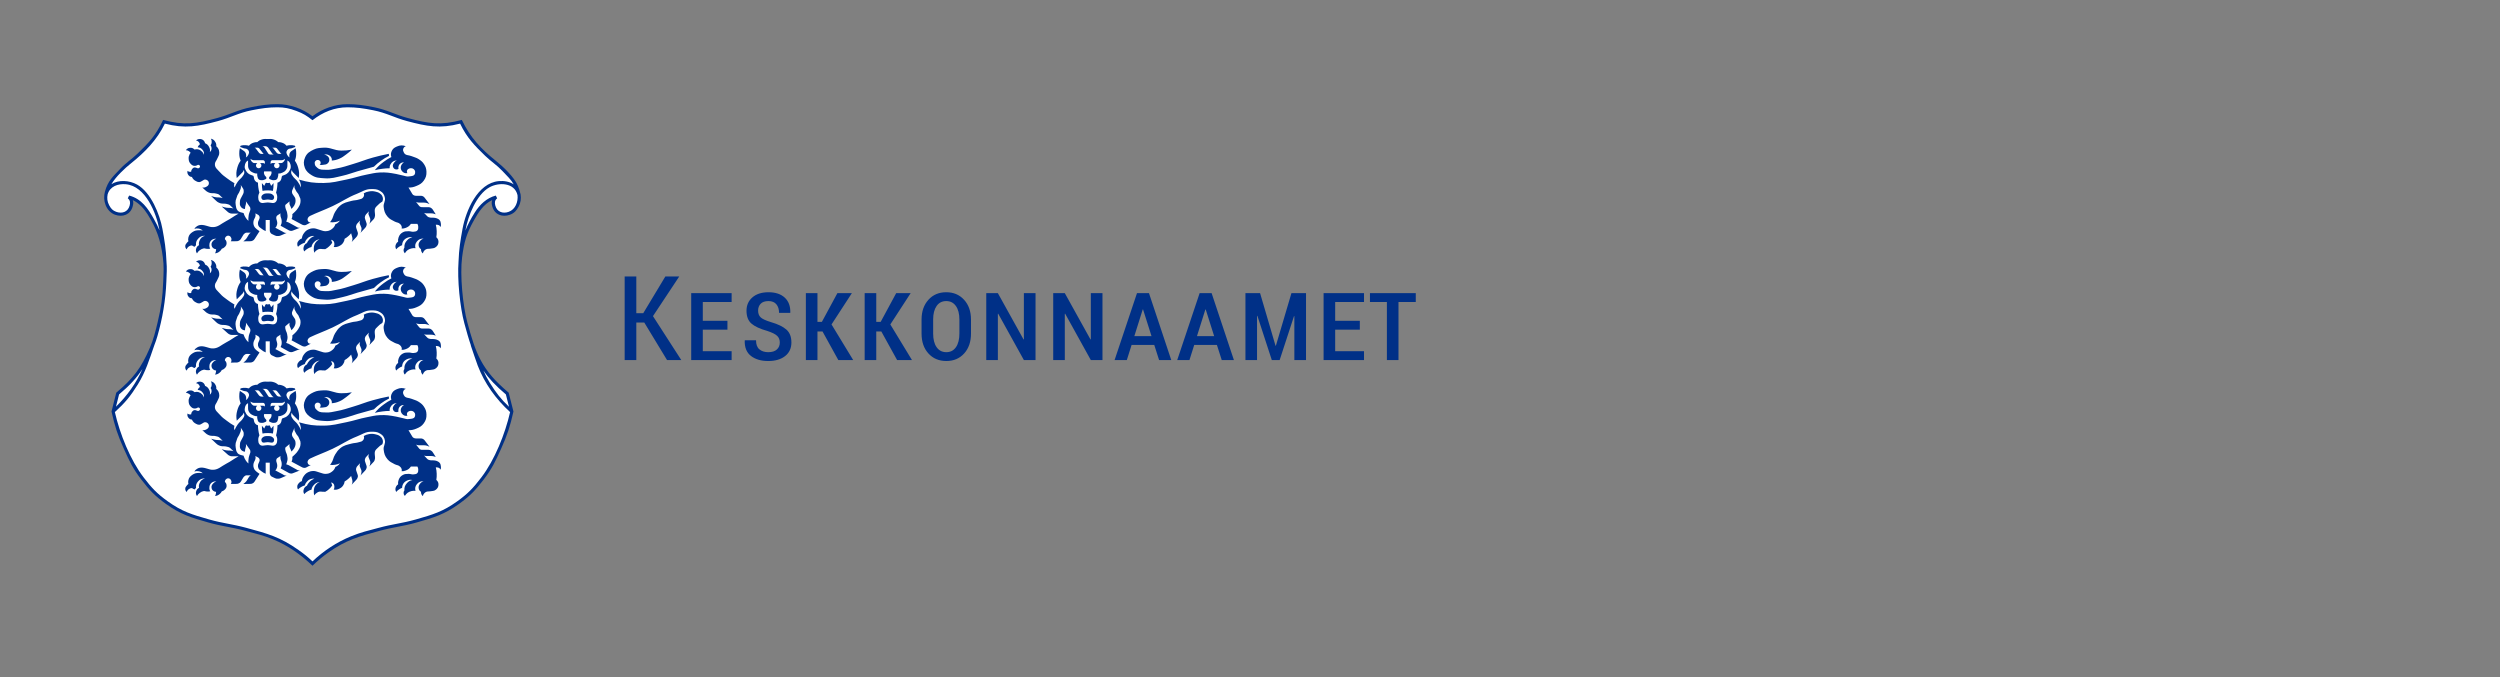 <?xml version="1.0" encoding="utf-8"?>
<!-- Generator: Adobe Illustrator 22.0.0, SVG Export Plug-In . SVG Version: 6.00 Build 0)  -->
<svg version="1.1" id="Layer_1" xmlns="http://www.w3.org/2000/svg" xmlns:xlink="http://www.w3.org/1999/xlink" x="0px" y="0px"
	 viewBox="0 0 272.126 73.701" style="enable-background:new 0 0 272.126 73.701;" xml:space="preserve">
<rect x="0" y="0" width="272.126" height="73.701" fill="#808080" stroke="none"/>
<style type="text/css">
	.st0{fill:#003087;}
	.st1{fill-rule:evenodd;clip-rule:evenodd;fill:#FFFFFF;}
	.st2{fill-rule:evenodd;clip-rule:evenodd;fill:#003087;}
</style>
<g>
	<path class="st0" d="M154.108,31.91h-4.988v0.962h1.844v6.319h1.262v-6.319h1.882V31.91z M148.017,34.922h-2.682v-2.05h3.138V31.91
		h-4.4v7.281h4.4v-0.963h-3.138v-2.343h2.682V34.922z M137.161,31.91h-1.594v7.281h1.262v-4.806l0.038-0.006l1.569,4.812h0.856
		l1.562-4.781l0.038,0.006v4.775h1.269V31.91h-1.588l-1.694,5.725h-0.037L137.161,31.91z M131.205,33.685h0.037l0.919,2.9h-1.869
		L131.205,33.685z M132.986,39.191h1.325l-2.425-7.281h-1.306l-2.438,7.281h1.331l0.519-1.644h2.469L132.986,39.191z
		 M124.386,33.685h0.038l0.918,2.9h-1.868L124.386,33.685z M126.167,39.191h1.325l-2.425-7.281h-1.306l-2.437,7.281h1.331
		l0.519-1.644h2.468L126.167,39.191z M120.005,31.91h-1.269v5.025l-0.037,0.012l-2.794-5.037h-1.262v7.281h1.262V34.16l0.038-0.013
		l2.793,5.044h1.269V31.91z M112.718,31.91h-1.269v5.025l-0.037,0.012l-2.794-5.037h-1.263v7.281h1.263V34.16l0.037-0.013
		l2.794,5.044h1.269V31.91z M104.431,36.302c0,0.636-0.126,1.134-0.378,1.493c-0.253,0.36-0.599,0.54-1.041,0.54
		c-0.454,0-0.807-0.18-1.059-0.54c-0.253-0.359-0.379-0.857-0.379-1.493V34.78c0-0.623,0.125-1.114,0.375-1.471
		c0.25-0.358,0.6-0.537,1.05-0.537c0.446,0,0.796,0.179,1.05,0.537c0.255,0.357,0.382,0.848,0.382,1.471V36.302z M105.693,34.791
		c0-0.888-0.25-1.606-0.75-2.156c-0.5-0.55-1.148-0.825-1.944-0.825c-0.8,0-1.448,0.275-1.943,0.825
		c-0.496,0.55-0.744,1.268-0.744,2.156v1.519c0,0.896,0.249,1.618,0.747,2.165c0.498,0.548,1.149,0.822,1.953,0.822
		c0.796,0,1.442-0.274,1.937-0.822c0.496-0.547,0.744-1.269,0.744-2.165V34.791z M97.65,39.191h1.618l-2.356-3.875l2.213-3.406
		H97.55l-1.688,3.125h-0.481V31.91h-1.263v7.281h1.263v-3.113h0.55L97.65,39.191z M91.25,39.191h1.619l-2.357-3.875l2.213-3.406
		H91.15l-1.688,3.125h-0.481V31.91h-1.262v7.281h1.262v-3.113h0.55L91.25,39.191z M84.563,38.042
		c-0.213,0.195-0.527,0.293-0.944,0.293c-0.388,0-0.705-0.102-0.953-0.304c-0.248-0.203-0.372-0.534-0.372-0.993h-1.213
		l-0.018,0.037c-0.021,0.747,0.206,1.304,0.681,1.671c0.475,0.368,1.1,0.551,1.875,0.551c0.771,0,1.384-0.18,1.841-0.539
		c0.456-0.36,0.684-0.854,0.684-1.481c0-0.611-0.181-1.078-0.544-1.4c-0.362-0.322-0.925-0.594-1.687-0.816
		c-0.567-0.173-0.941-0.347-1.122-0.522c-0.181-0.176-0.272-0.418-0.272-0.727c0-0.301,0.093-0.55,0.278-0.746
		c0.185-0.196,0.47-0.294,0.853-0.294c0.379,0,0.666,0.117,0.86,0.352c0.193,0.234,0.29,0.544,0.29,0.93h1.213l0.012-0.037
		c0.017-0.692-0.186-1.233-0.609-1.623c-0.423-0.389-1.012-0.584-1.766-0.584c-0.733,0-1.315,0.185-1.747,0.555
		c-0.431,0.371-0.647,0.858-0.647,1.461c0,0.62,0.181,1.087,0.541,1.399s0.937,0.578,1.728,0.799
		c0.517,0.17,0.872,0.348,1.066,0.532c0.194,0.185,0.29,0.427,0.29,0.726C84.881,37.594,84.775,37.847,84.563,38.042 M79.182,34.922
		H76.5v-2.05h3.138V31.91h-4.4v7.281h4.4v-0.963H76.5v-2.343h2.682V34.922z M72.607,39.191h1.55l-3.081-4.781l2.862-4.319h-1.512
		l-2.407,4h-0.756v-4h-1.269v9.1h1.269V35.11h0.869L72.607,39.191z"/>
</g>
<g>
	<g>
		<path class="st1" d="M34.013,12.867c-0.593-0.465-0.979-0.682-1.684-0.948c-0.793-0.3-1.351-0.41-2.133-0.41
			c-0.948,0-1.736,0.107-2.823,0.323c-1.488,0.296-2.262,0.798-3.706,1.185c-1.451,0.391-2.312,0.643-3.813,0.56
			c-0.791-0.043-1.24-0.116-2.003-0.323c-0.344,0.726-0.58,1.121-1.056,1.767c-0.577,0.782-1.004,1.144-1.702,1.821
			c-0.695,0.673-1.209,0.924-1.864,1.637c-0.601,0.654-1.017,1.005-1.368,1.821c-0.197,0.457-0.357,0.73-0.345,1.228
			c0.009,0.358,0.039,0.581,0.215,0.894c0.217,0.384,0.442,0.582,0.852,0.743c0.353,0.138,0.614,0.207,0.969,0.076
			c0.396-0.148,0.611-0.4,0.722-0.809c0.065-0.239,0.093-0.405,0-0.635c-0.063-0.156-0.127-0.24-0.259-0.345
			c0.345,0.09,0.536,0.171,0.84,0.355c0.387,0.235,0.56,0.44,0.862,0.777c0.418,0.464,0.58,0.79,0.884,1.335
			c0.808,1.448,1.079,2.406,1.293,4.05c0.134,1.038,0.085,1.637,0.043,2.683c-0.072,1.758-0.209,2.758-0.614,4.47
			c-0.263,1.111-0.4,1.752-0.852,2.801c-0.944,2.195-1.828,3.381-3.662,4.913l-0.496,1.96c0.359,1.607,0.658,2.506,1.336,4.007
			c0.604,1.338,0.961,2.11,1.853,3.275c0.885,1.157,1.471,1.778,2.653,2.629c1.581,1.138,2.701,1.472,4.575,2.003
			c1.519,0.431,2.468,0.485,4.018,0.905c1.188,0.322,1.886,0.463,3.017,0.927c1.086,0.444,1.67,0.787,2.628,1.465
			c0.669,0.472,1.029,0.769,1.62,1.336c0.591-0.567,0.95-0.864,1.619-1.336c0.959-0.678,1.543-1.021,2.628-1.465
			c1.132-0.464,1.829-0.605,3.017-0.927c1.55-0.42,2.499-0.474,4.018-0.905c1.874-0.531,2.994-0.865,4.575-2.003
			c1.183-0.851,1.768-1.472,2.653-2.629c0.892-1.165,1.25-1.937,1.853-3.275c0.678-1.501,0.977-2.4,1.336-4.007l-0.495-1.96
			c-1.835-1.532-2.718-2.717-3.664-4.913c-0.45-1.048-0.01-0.086-0.85-2.801c-0.316-1.018-0.543-2.712-0.614-4.47
			c-0.043-1.046-0.092-1.645,0.043-2.683c0.213-1.644,0.484-2.602,1.292-4.05c0.305-0.545,0.467-0.871,0.884-1.335
			c0.302-0.337,0.475-0.542,0.861-0.777c0.305-0.184,0.496-0.265,0.84-0.355c-0.131,0.105-0.194,0.189-0.258,0.345
			c-0.093,0.23-0.064,0.396,0,0.635c0.112,0.409,0.326,0.661,0.722,0.809c0.356,0.131,0.616,0.062,0.97-0.076
			c0.41-0.161,0.635-0.359,0.851-0.743c0.175-0.313,0.207-0.536,0.215-0.894c0.012-0.498-0.148-0.771-0.344-1.228
			c-0.351-0.816-0.768-1.167-1.369-1.821c-0.654-0.713-1.168-0.964-1.863-1.637c-0.698-0.677-1.126-1.039-1.702-1.821
			c-0.476-0.646-0.713-1.041-1.056-1.767c-0.764,0.207-1.213,0.28-2.004,0.323c-1.501,0.083-2.361-0.169-3.814-0.56
			c-1.443-0.387-2.217-0.889-3.705-1.185c-1.086-0.216-1.874-0.323-2.822-0.323c-0.782,0-1.341,0.11-2.133,0.41
			C34.991,12.185,34.606,12.402,34.013,12.867"/>
		<path class="st0" d="M29.773,46.449c0.005,0.246-0.017,0.498-0.066,0.74c-0.19-0.049-0.372-0.049-0.567-0.049
			c-0.191,0-0.38,0.003-0.567,0.049c-0.057-0.284-0.069-0.561-0.066-0.846l0.256,0.305c0.024-0.052,0.133-0.326,0.193-0.34
			l0.014-0.006c0.072,0.038,0.091,0.034,0.172,0.034c0.082,0,0.102,0.004,0.179-0.038c0.067,0.028,0.108,0.164,0.136,0.221
			c0.022,0.046,0.043,0.095,0.058,0.129l0.258-0.305V46.449z"/>
		<path class="st2" d="M38.302,42.7c-0.44,0.084-0.696,0.105-1.145,0.105c-0.763-0.002-1.168-0.365-1.928-0.319
			c-0.431,0.028-0.694,0.024-1.083,0.206c-0.438,0.207-0.729,0.387-0.928,0.832c-0.182,0.41-0.194,0.729-0.036,1.15
			c0.154,0.405,0.435,0.621,0.757,0.818c0.477,0.294,0.812,0.283,1.371,0.329c0.788,0.06,1.219-0.105,1.978-0.277
			c0.651-0.147,0.999-0.305,1.638-0.49c0.689-0.201,1.08-0.31,1.773-0.495c0.277-0.27,0.447-0.414,0.761-0.642
			c0.328-0.235,0.526-0.356,0.888-0.537l-0.03-0.224c-0.678,0.133-1.057,0.224-1.724,0.406c-0.829,0.229-1.274,0.439-2.099,0.684
			c-0.734,0.216-1.142,0.376-1.895,0.511c-0.425,0.075-0.665,0.163-1.097,0.138c-0.375-0.021-0.659,0.039-0.946-0.206
			c-0.145-0.124-0.251-0.206-0.285-0.392c-0.024-0.128-0.034-0.222,0.039-0.327c0.066-0.096,0.147-0.141,0.263-0.145
			c0.147-0.003,0.266,0.071,0.315,0.211c0.039,0.127,0.007,0.242-0.094,0.326c0.158,0.015,0.252,0.014,0.407-0.012
			c0.186-0.03,0.315-0.019,0.453-0.145c0.128-0.113,0.188-0.222,0.19-0.393c0.002-0.2-0.084-0.337-0.247-0.449
			c-0.108-0.074-0.186-0.098-0.316-0.102c0.19-0.063,0.332-0.053,0.511,0.038c0.093,0.049,0.145,0.088,0.21,0.173
			c0.102,0.133,0.134,0.252,0.111,0.421c0.333-0.031,0.526-0.078,0.832-0.207c0.313-0.134,0.463-0.264,0.737-0.464
			C37.937,43.035,38.074,42.919,38.302,42.7"/>
		<path class="st2" d="M29.145,47.466c-0.224,0-0.389,0-0.554,0.151c-0.045,0.038-0.074,0.063-0.102,0.115
			c-0.059,0.109-0.049,0.207,0.002,0.32c0.107,0.231,0.396,0.077,0.654,0.077c0.256,0,0.544,0.154,0.653-0.077
			c0.05-0.113,0.059-0.211,0-0.32c-0.029-0.052-0.057-0.077-0.1-0.115C29.53,47.466,29.366,47.466,29.145,47.466"/>
		<path class="st2" d="M41.12,48.747c-0.135,0.141-0.251,0.21-0.307,0.396c-0.039,0.126-0.018,0.337-0.018,0.337l0.025,0.259
			c0.011,0.113,0.005,0.18-0.027,0.288c-0.026,0.098-0.041,0.158-0.11,0.232l-0.495,0.526c0.062-0.109,0.086-0.179,0.104-0.302
			c0.018-0.122,0.032-0.2-0.014-0.316l-0.163-0.414c-0.028-0.067-0.007-0.115,0.004-0.186c0.008-0.059,0.014-0.08,0.036-0.153
			l-0.277,0.297c-0.068,0.074-0.105,0.123-0.137,0.221c-0.033,0.106-0.047,0.179-0.012,0.284l0.172,0.509
			c0.03,0.087,0.014,0.144-0.008,0.235c-0.032,0.126-0.08,0.189-0.169,0.284l-0.494,0.523c0.063-0.106,0.085-0.176,0.103-0.299
			c0.019-0.123,0.033-0.203-0.015-0.319l-0.161-0.389c-0.028-0.07-0.006-0.116,0.004-0.189c0.009-0.06,0.014-0.081,0.037-0.151
			l-0.278,0.287c-0.069,0.074-0.105,0.127-0.136,0.221c-0.035,0.105-0.047,0.183-0.012,0.288l0.172,0.505
			c0.029,0.088,0.012,0.147-0.009,0.235c-0.032,0.126-0.079,0.193-0.169,0.287l-0.494,0.524c0.046-0.085,0.065-0.134,0.081-0.229
			c0.019-0.115,0.019-0.19-0.013-0.301l-0.12-0.432c-0.099,0.12-0.162,0.186-0.279,0.291c-0.155,0.137-0.251,0.207-0.43,0.312
			c-0.019,0.165-0.054,0.263-0.144,0.407c-0.111,0.176-0.212,0.26-0.394,0.358c-0.226,0.123-0.394,0.154-0.649,0.126
			c0.066-0.123,0.084-0.213,0.072-0.354c-0.011-0.123-0.025-0.21-0.109-0.302c-0.072-0.08-0.137-0.115-0.246-0.13
			c0.022,0.057,0.033,0.088,0.054,0.145c0.026,0.069,0.039,0.111,0.065,0.182c-0.114,0.172-0.191,0.26-0.341,0.396
			c-0.149,0.137-0.242,0.203-0.418,0.298c-0.132-0.003-0.21-0.007-0.343-0.01c-0.102-0.007-0.162-0.028-0.263-0.015
			c-0.12,0.018-0.183,0.053-0.288,0.12c-0.137,0.084-0.208,0.154-0.294,0.295c-0.053-0.172-0.067-0.274-0.06-0.453
			c0.014-0.306,0.063-0.509,0.263-0.736c0.119-0.137,0.21-0.203,0.379-0.274c-0.288,0.038-0.463,0.133-0.656,0.354
			c-0.137,0.158-0.193,0.277-0.235,0.484c-0.155,0.042-0.242,0.077-0.379,0.158c-0.179,0.102-0.274,0.175-0.407,0.326
			c-0.095-0.165-0.114-0.298-0.066-0.484c0.031-0.13,0.071-0.207,0.169-0.301c0.062-0.06,0.104-0.085,0.185-0.12
			c0.07-0.154,0.122-0.239,0.235-0.365c0.182-0.207,0.322-0.308,0.579-0.406c-0.186-0.025-0.302-0.007-0.474,0.063
			c-0.168,0.073-0.249,0.151-0.368,0.291c-0.109,0.13-0.158,0.218-0.207,0.379c-0.162,0.046-0.253,0.084-0.396,0.172
			c-0.144,0.084-0.221,0.143-0.34,0.266c-0.071-0.115-0.088-0.199-0.078-0.333c0.011-0.151,0.067-0.239,0.165-0.354
			c0.102-0.119,0.186-0.172,0.333-0.225c0.035-0.249,0.095-0.396,0.249-0.599c0.151-0.197,0.271-0.295,0.498-0.396
			c0.176-0.078,0.288-0.099,0.479-0.106c0.286-0.011,0.437,0.102,0.714,0.168c0.246,0.056,0.378,0.154,0.631,0.148
			c0.279-0.007,0.456-0.056,0.682-0.225c0.211-0.154,0.312-0.291,0.4-0.537c0.107-0.041,0.165-0.073,0.256-0.143
			c0.105-0.081,0.159-0.141,0.235-0.25c-0.184,0.085-0.297,0.124-0.498,0.159c-0.223,0.038-0.356,0.038-0.58,0.01
			c0.048-0.06,0.075-0.091,0.12-0.154c0.239-0.337,0.214-0.614,0.433-0.961c0.188-0.295,0.295-0.473,0.566-0.694
			c0.392-0.323,0.715-0.366,1.206-0.499c0.317-0.087,0.515-0.053,0.828-0.158c0.162-0.056,0.286-0.045,0.405-0.171
			c0.084-0.085,0.129-0.151,0.145-0.271c0.012-0.09,0.005-0.146-0.03-0.227c0.206-0.12,0.335-0.165,0.566-0.207
			c0.283-0.049,0.458-0.042,0.737,0.028c0.17,0.042,0.276,0.066,0.419,0.165c0.146,0.101,0.232,0.179,0.302,0.339
			c0.088,0.204,0.088,0.366,0,0.569C41.405,48.481,41.292,48.568,41.12,48.747"/>
		<path class="st2" d="M47.985,50.732c-0.021-0.144-0.038-0.232-0.126-0.344c-0.09-0.115-0.214-0.165-0.311-0.21
			c-0.093-0.042-0.284-0.067-0.386-0.067h-0.119c-0.11,0-0.175,0.003-0.281-0.028c-0.103-0.028-0.171-0.042-0.245-0.116
			l-0.359-0.382c0.05,0.024,0.086,0.032,0.143,0.042c0.05,0.007,0.078,0.011,0.127,0.011h0.514c0.113,0,0.177,0.014,0.287,0.041
			c0.081,0.018,0.124,0.032,0.202,0.064l-0.275-0.438c-0.065-0.103-0.103-0.165-0.202-0.236c-0.1-0.07-0.173-0.105-0.298-0.105
			h-0.642c-0.105,0-0.174,0.007-0.268-0.042c-0.09-0.045-0.121-0.102-0.185-0.179l-0.28-0.354c0.063,0.035,0.104,0.046,0.173,0.063
			c0.059,0.01,0.092,0.018,0.151,0.018h0.563c0.137,0,0.216,0.021,0.346,0.059c0.096,0.032,0.15,0.053,0.24,0.102l-0.522-0.684
			c-0.055-0.07-0.09-0.109-0.167-0.151c-0.088-0.052-0.149-0.07-0.25-0.07h-0.497c-0.097,0-0.157-0.003-0.245-0.042
			c-0.09-0.042-0.145-0.073-0.193-0.158l-0.414-0.694c0.336-0.004,0.536-0.042,0.848-0.172c0.363-0.151,0.589-0.266,0.817-0.585
			c0.23-0.323,0.304-0.58,0.289-0.976c-0.014-0.333-0.081-0.533-0.262-0.813c-0.171-0.265-0.324-0.381-0.588-0.551
			c-0.264-0.173-0.456-0.191-0.747-0.315c-0.331-0.145-0.676-0.057-0.847-0.376c-0.079-0.148-0.137-0.263-0.086-0.424
			c0.05-0.151,0.137-0.239,0.286-0.292c-0.354-0.126-0.621-0.119-0.968,0.032c-0.24,0.106-0.396,0.19-0.528,0.418
			c-0.143,0.249-0.166,0.459-0.079,0.732c-0.338,0.172-0.52,0.288-0.825,0.513c-0.421,0.312-0.641,0.518-0.979,0.918
			c0.326-0.08,0.514-0.115,0.847-0.157c0.3-0.039,0.472-0.05,0.775-0.053c-0.014-0.172,0.009-0.28,0.091-0.433
			c0.148-0.275,0.373-0.414,0.686-0.419c-0.137,0.052-0.21,0.112-0.296,0.231c-0.113,0.161-0.19,0.309-0.114,0.492
			c0.066,0.157,0.182,0.251,0.354,0.259c0.094,0.007,0.156-0.011,0.237-0.064c-0.025-0.105-0.023-0.171,0.003-0.276
			c0.072-0.281,0.314-0.453,0.603-0.432c-0.09,0.043-0.135,0.081-0.2,0.158c-0.196,0.229-0.219,0.529-0.04,0.772
			c0.15,0.203,0.355,0.283,0.603,0.238c-0.038-0.065-0.051-0.11-0.053-0.186c-0.001-0.221,0.225-0.354,0.448-0.354
			c0.238,0.004,0.438,0.176,0.449,0.414c0.023,0.481-0.388,0.445-0.724,0.487c-0.218,0.032-0.341-0.045-0.556-0.087
			c-0.313-0.06-0.482-0.127-0.796-0.183c-0.688-0.128-1.088-0.193-1.786-0.157c-0.547,0.027-0.85,0.119-1.388,0.222
			c-0.87,0.167-1.338,0.363-2.206,0.539c-0.968,0.192-1.518,0.368-2.504,0.378c-1.056,0.014-1.668-0.07-2.68-0.364
			c0.109,0.193,0.151,0.319,0.186,0.536c0.019,0.123,0.017,0.194,0.017,0.316c-0.102-0.249-0.178-0.383-0.329-0.603
			c-0.2-0.299-0.421-0.387-0.604-0.697c-0.042-0.075-0.08-0.114-0.105-0.197c-0.025-0.088-0.032-0.145-0.011-0.235
			c0.015-0.071,0.034-0.113,0.078-0.172c0,0.066,0.01,0.105,0.038,0.161c0.022,0.038,0.036,0.06,0.067,0.089l0.631,0.63
			c0.071-0.435,0.057-0.706-0.063-1.13c-0.091-0.316-0.171-0.49-0.358-0.761c0.104-0.282,0.137-0.457,0.145-0.761
			c0.005-0.231-0.008-0.364-0.062-0.589c-0.138,0.082-0.214,0.133-0.344,0.228c-0.087,0.066-0.153,0.088-0.219,0.175
			c-0.077,0.1-0.105,0.176-0.123,0.302c-0.014,0.116-0.007,0.186,0.028,0.295c-0.129-0.077-0.196-0.152-0.263-0.288
			c-0.063-0.13-0.105-0.224-0.066-0.365c0.03-0.105,0.076-0.158,0.158-0.228c0.129-0.112,0.256-0.069,0.417-0.122
			c0.151-0.051,0.235-0.083,0.382-0.144c-0.007-0.03-0.014-0.046-0.025-0.074c-0.014-0.024-0.024-0.04-0.041-0.063
			c-0.218-0.056-0.351-0.067-0.578-0.048c-0.124,0.011-0.194,0.023-0.313,0.055c-0.162-0.182-0.293-0.267-0.526-0.34
			c-0.144-0.046-0.232-0.056-0.379-0.053c-0.19-0.165-0.324-0.238-0.565-0.305c-0.219-0.059-0.354-0.033-0.578-0.033
			c-0.228,0-0.362-0.026-0.581,0.033c-0.24,0.067-0.377,0.14-0.563,0.305c-0.15-0.003-0.238,0.007-0.382,0.053
			c-0.232,0.073-0.365,0.158-0.524,0.34c-0.122-0.032-0.192-0.044-0.314-0.055c-0.227-0.019-0.36-0.008-0.579,0.048
			c-0.014,0.021-0.021,0.035-0.035,0.059c-0.014,0.031-0.021,0.046-0.031,0.078c0.147,0.061,0.231,0.093,0.382,0.144
			c0.161,0.053,0.288,0.01,0.417,0.122c0.085,0.07,0.129,0.123,0.158,0.228c0.039,0.141-0.004,0.235-0.067,0.365
			c-0.067,0.136-0.131,0.211-0.263,0.288c0.037-0.109,0.043-0.179,0.028-0.295c-0.017-0.126-0.046-0.202-0.123-0.302
			c-0.066-0.087-0.131-0.109-0.217-0.175c-0.13-0.095-0.207-0.147-0.344-0.235c-0.052,0.228-0.066,0.363-0.063,0.596
			c0.007,0.304,0.042,0.479,0.148,0.761c-0.19,0.271-0.271,0.445-0.362,0.761c-0.119,0.424-0.133,0.695-0.059,1.13l0.628-0.63
			c0.031-0.029,0.045-0.051,0.066-0.089c0.028-0.056,0.039-0.095,0.039-0.161c0.045,0.059,0.063,0.101,0.079,0.172
			c0.019,0.09,0.012,0.147-0.012,0.235c-0.026,0.083-0.062,0.122-0.106,0.197c-0.182,0.31-0.403,0.398-0.603,0.697
			c-0.151,0.22-0.225,0.357-0.33,0.603c-0.039-0.085-0.051-0.141-0.053-0.235c0-0.091,0.011-0.144,0.044-0.225
			c-0.335-0.192-0.521-0.315-0.829-0.551c-0.294-0.224-0.481-0.338-0.722-0.616c-0.288-0.33-0.625-0.525-0.578-0.958
			c0.025-0.225,0.157-0.316,0.241-0.526c0.105-0.259,0.245-0.4,0.232-0.68c-0.013-0.302-0.106-0.497-0.327-0.699
			c0.016-0.174-0.007-0.287-0.094-0.445c-0.116-0.214-0.26-0.322-0.499-0.379c0.081,0.135,0.104,0.235,0.093,0.393
			c-0.008,0.14-0.04,0.225-0.117,0.341c0.082,0.111,0.109,0.203,0.105,0.342c-0.007,0.162-0.06,0.271-0.186,0.38
			c0.039-0.221,0.014-0.368-0.091-0.564c-0.109-0.2-0.221-0.306-0.431-0.394c-0.063-0.28-0.292-0.462-0.579-0.459
			c-0.172,0.002-0.284,0.049-0.406,0.17c0.153,0.02,0.253,0.081,0.339,0.208c0.049,0.074,0.071,0.126,0.081,0.211
			c-0.06,0.039-0.088,0.067-0.133,0.12c-0.053,0.066-0.077,0.112-0.104,0.196c0.223,0.01,0.367,0.08,0.51,0.249
			c0.152,0.175,0.2,0.337,0.173,0.564c-0.046-0.134-0.088-0.21-0.183-0.315c-0.235-0.256-0.516-0.34-0.854-0.26
			c-0.135-0.144-0.276-0.198-0.472-0.185c-0.206,0.014-0.344,0.091-0.459,0.263c0.133,0.006,0.214,0.031,0.326,0.105
			c0.088,0.053,0.13,0.096,0.189,0.179c-0.056,0.066-0.084,0.108-0.122,0.188c-0.081,0.169-0.105,0.285-0.092,0.471
			c0.014,0.207,0.05,0.342,0.183,0.498c0.144,0.169,0.28,0.274,0.5,0.263c0.071-0.004,0.114-0.017,0.184-0.039
			c0.077-0.024,0.116-0.083,0.196-0.075c0.196,0.023,0.264,0.286,0,0.377c-0.07,0.024-0.112-0.024-0.184-0.039
			c-0.09-0.021-0.135-0.063-0.226-0.052c-0.12,0.01-0.19,0.065-0.266,0.157c-0.081,0.096-0.109,0.176-0.111,0.302
			c-0.089,0.027-0.149,0.027-0.237,0c-0.066-0.021-0.105-0.044-0.158-0.092c-0.045,0.169-0.02,0.303,0.081,0.447
			c0.102,0.143,0.218,0.208,0.392,0.22c0.113,0.235,0.239,0.359,0.474,0.47c0.114,0.056,0.186,0.095,0.312,0.092
			c0.158-0.004,0.228-0.092,0.369-0.158c0.094-0.042,0.133-0.105,0.237-0.116c0.11-0.014,0.183,0.004,0.274,0.063
			c0.13,0.088,0.188,0.2,0.183,0.354c-0.004,0.201-0.151,0.306-0.333,0.394c-0.137,0.062-0.238,0.076-0.386,0.045l0.326,0.305
			c0.113,0.102,0.182,0.157,0.319,0.221c0.144,0.066,0.239,0.098,0.396,0.098h0.062c0.156,0,0.245,0,0.394,0.039
			c0.162,0.038,0.271,0.053,0.386,0.168l0.338,0.33c-0.085-0.032-0.138-0.043-0.229-0.056c-0.074-0.015-0.116-0.022-0.19-0.022
			h-0.08c-0.172,0-0.27-0.017-0.439-0.055c-0.129-0.029-0.199-0.05-0.322-0.092l0.533,0.505c0.109,0.105,0.179,0.158,0.316,0.222
			c0.147,0.065,0.238,0.097,0.396,0.097h0.063c0.154,0,0.245,0,0.397,0.039c0.157,0.038,0.266,0.056,0.385,0.168l0.344,0.33
			c-0.084-0.032-0.137-0.043-0.228-0.056c-0.074-0.014-0.116-0.018-0.189-0.018H24.89c-0.171,0-0.27-0.021-0.438-0.055
			c-0.13-0.032-0.2-0.05-0.323-0.096l0.617,0.551c0.078,0.071,0.123,0.112,0.218,0.155c0.102,0.045,0.165,0.07,0.274,0.07h0.733
			c-0.621,0.343-0.786,0.522-1.33,0.8c-0.594,0.304-0.908,0.712-1.575,0.669c-0.257-0.017-0.389-0.105-0.641-0.158
			c-0.165-0.035-0.256-0.077-0.421-0.08c-0.221,0-0.363,0.017-0.55,0.133c-0.144,0.088-0.216,0.158-0.302,0.302
			c0.168-0.06,0.28-0.071,0.459-0.039c0.196,0.032,0.31,0.088,0.46,0.221c-0.148-0.032-0.232-0.043-0.383-0.039
			c-0.296,0.007-0.489,0.032-0.733,0.197c-0.238,0.165-0.382,0.308-0.448,0.592c-0.036,0.158-0.036,0.26,0,0.418
			c-0.074,0.055-0.112,0.095-0.169,0.168c-0.095,0.12-0.168,0.193-0.172,0.344c-0.003,0.154,0.042,0.259,0.158,0.358
			c0.056-0.165,0.137-0.26,0.288-0.344c0.102-0.056,0.171-0.077,0.291-0.081c0.042,0.035,0.066,0.053,0.116,0.081
			c0.063,0.035,0.101,0.049,0.171,0.066l0.145-0.171c-0.025-0.278,0.032-0.467,0.21-0.685c0.21-0.252,0.445-0.357,0.775-0.339
			c-0.306,0.084-0.488,0.245-0.604,0.536c-0.073,0.179-0.084,0.298-0.052,0.488c-0.137,0.07-0.207,0.143-0.274,0.28
			c-0.102,0.218-0.088,0.414,0.05,0.61c0.087-0.153,0.16-0.231,0.301-0.34c0.161-0.119,0.273-0.172,0.47-0.21
			c0.102,0.031,0.161,0.042,0.267,0.053c0.157,0.017,0.249,0.013,0.404-0.015c-0.064-0.115-0.085-0.192-0.093-0.326
			c-0.014-0.323,0.124-0.592,0.421-0.709c0.127-0.048,0.209-0.059,0.341-0.038c-0.137,0.036-0.214,0.081-0.312,0.183
			c-0.155,0.154-0.25,0.298-0.211,0.512c0.028,0.164,0.095,0.266,0.235,0.354c0.091,0.056,0.155,0.077,0.263,0.081
			c-0.001,0.084-0.007,0.129-0.028,0.21c-0.021,0.098-0.042,0.15-0.091,0.242c0.21-0.024,0.337-0.077,0.498-0.211
			c0.115-0.095,0.17-0.164,0.238-0.294c0.109-0.028,0.172-0.06,0.262-0.134c0.186-0.15,0.294-0.319,0.257-0.557
			c-0.021-0.147-0.069-0.235-0.178-0.333c-0.022-0.207,0.147-0.393,0.354-0.396c0.219,0,0.386,0.221,0.354,0.438
			c-0.011,0.074-0.028,0.115-0.073,0.176l0.638-0.008c0.098-0.003,0.157-0.017,0.245-0.063c0.102-0.049,0.158-0.091,0.214-0.186
			l0.256-0.424c0.046-0.078,0.081-0.119,0.158-0.172c0.07-0.053,0.115-0.091,0.203-0.088l0.46,0.004
			c-0.053,0.031-0.081,0.052-0.125,0.098c-0.036,0.039-0.059,0.059-0.086,0.109l-0.207,0.347c-0.064,0.109-0.119,0.158-0.21,0.242
			c-0.065,0.063-0.106,0.094-0.179,0.147l0.761-0.014c0.102,0,0.161-0.014,0.249-0.059c0.098-0.049,0.155-0.095,0.214-0.19
			l0.54-0.842c-0.117-0.102-0.498-0.287-0.61-0.603c-0.05-0.133-0.067-0.218-0.06-0.361c0.004-0.119,0.025-0.186,0.067-0.302
			c0.038-0.112,0.095-0.157,0.13-0.269c0.028-0.088,0.042-0.137,0.045-0.229c0-0.069-0.003-0.112-0.021-0.182l0.279,0.154
			c0.065,0.036,0.1,0.067,0.139,0.133c0.038,0.071,0.047,0.12,0.042,0.197c-0.004,0.081-0.039,0.119-0.063,0.196
			c-0.044,0.126-0.099,0.186-0.113,0.319c-0.013,0.13-0.01,0.218,0.046,0.34c0.067,0.155,0.175,0.201,0.308,0.31
			c0.169,0.136,0.281,0.199,0.481,0.283v-1.205h0.445v1.114c0,0.102,0.011,0.165,0.064,0.25c0.042,0.076,0.08,0.118,0.157,0.157
			l0.355,0.172c0.126,0.059,0.216,0.059,0.354,0.052c0.112-0.006,0.175-0.024,0.277-0.066l0.639-0.277
			c-0.081,0.01-0.13,0.007-0.211-0.014c-0.088-0.021-0.127-0.064-0.208-0.109l-0.827-0.441c0.099-0.081,0.144-0.169,0.182-0.299
			c0.036-0.109,0.036-0.179,0.029-0.294c-0.011-0.113-0.043-0.169-0.067-0.277c-0.016-0.067-0.038-0.102-0.038-0.169
			c-0.004-0.07,0-0.109,0.024-0.172c0.023-0.052,0.035-0.088,0.084-0.119l0.354-0.235c-0.01,0.06-0.014,0.094-0.014,0.158
			c0,0.077,0.011,0.119,0.026,0.196c0.02,0.095,0.055,0.14,0.079,0.235c0.025,0.102,0.039,0.162,0.039,0.264
			c0.004,0.199-0.03,0.319-0.118,0.497l0.854,0.474c0.085,0.045,0.138,0.074,0.236,0.081c0.094,0.01,0.15,0.007,0.238-0.028
			l0.786-0.309c-0.083,0.014-0.134,0.01-0.211-0.011c-0.091-0.024-0.13-0.063-0.21-0.109l-0.813-0.445
			c-0.05-0.028-0.081-0.035-0.131-0.052c-0.056-0.021-0.087-0.036-0.147-0.053c0.039-0.06,0.046-0.095,0.067-0.158
			c0.031-0.091,0.049-0.144,0.066-0.238c0.039-0.215,0.014-0.348-0.028-0.562c-0.038-0.224-0.143-0.326-0.179-0.55
			c-0.021-0.063-0.028-0.102-0.024-0.168c0.001-0.067-0.011-0.12,0.038-0.161l0.429-0.359c-0.011,0.064-0.015,0.102-0.011,0.169
			c0,0.052,0.001,0.081,0.011,0.133c0.021,0.101,0.066,0.151,0.105,0.249c0.042,0.102,0.066,0.161,0.105,0.266
			c0.07-0.066,0.108-0.108,0.17-0.189c0.107-0.133,0.17-0.214,0.222-0.378c0.046-0.134,0.06-0.218,0.054-0.359
			c-0.011-0.146-0.022-0.238-0.102-0.36l-0.212-0.313c-0.051-0.077-0.069-0.136-0.076-0.227c-0.011-0.124,0.025-0.193,0.076-0.309
			l0.212-0.488c-0.028,0.088-0.036,0.147-0.025,0.239c0.009,0.066,0.018,0.109,0.049,0.168l0.169,0.319l0.217,0.284l0.214,0.495
			c0.031,0.178,0.031,0.287,0,0.466c-0.043,0.221-0.116,0.333-0.232,0.53c-0.189,0.319-0.529,0.586-0.645,0.701
			c0,0,0.012,0.092,0.011,0.151c-0.004,0.147-0.032,0.231-0.091,0.369l1.1,0.588c0.088,0.047,0.141,0.074,0.237,0.085
			c0.093,0.007,0.157,0.014,0.241-0.032l0.537-0.287c-0.078,0.027-0.138,0.024-0.211-0.014c-0.083-0.039-0.112-0.099-0.144-0.183
			c-0.077-0.207,0.08-0.41,0.261-0.498c0.735-0.354,1.503-0.621,2.441-1.059c1.054-0.495,1.58-0.922,2.664-1.35
			c0.585-0.228,0.899-0.509,1.529-0.509c0.391,0,0.652-0.007,0.984,0.203c0.161,0.103,0.254,0.169,0.359,0.327
			c0.094,0.14,0.121,0.235,0.158,0.396c0.091,0.389-0.173,0.617-0.132,1.01c0.049,0.445,0.134,0.723,0.421,1.063
			c0.239,0.284,0.458,0.361,0.784,0.54c0.219,0.116,0.407,0.084,0.581,0.263c0.082,0.081,0.138,0.133,0.17,0.249
			c0.026,0.091,0.026,0.155,0,0.249c0.182,0.003,0.289-0.014,0.459-0.081c0.256-0.098,0.397-0.206,0.551-0.431h0.708
			c0.069,0.119,0.09,0.2,0.093,0.337c0.002,0.154,0,0.27-0.105,0.385c-0.109,0.116-0.228,0.105-0.384,0.13
			c-0.218,0.035-0.344-0.059-0.565-0.053c-0.247,0.011-0.408-0.003-0.626,0.12c-0.244,0.137-0.364,0.287-0.46,0.551
			c-0.06,0.174-0.073,0.287-0.052,0.469c-0.1,0.067-0.151,0.12-0.21,0.225c-0.114,0.207-0.114,0.396,0,0.603
			c0.112-0.129,0.186-0.197,0.329-0.287c0.115-0.077,0.186-0.113,0.314-0.158c0.016-0.379,0.204-0.649,0.551-0.8
			c0.203-0.088,0.349-0.102,0.565-0.052c-0.253,0.052-0.402,0.136-0.577,0.326c-0.225,0.245-0.308,0.47-0.289,0.802
			c-0.072,0.098-0.095,0.179-0.088,0.299c0.009,0.133,0.047,0.214,0.14,0.305c0.179-0.295,0.375-0.442,0.709-0.526
			c0.169-0.042,0.273-0.049,0.447-0.028c-0.076-0.281-0.028-0.505,0.156-0.733c0.194-0.239,0.421-0.333,0.725-0.302
			c-0.18,0.052-0.285,0.123-0.398,0.274c-0.103,0.144-0.159,0.256-0.143,0.435c0.017,0.196,0.096,0.326,0.263,0.431
			c-0.007,0.098,0.002,0.161,0.038,0.249c0.041,0.098,0.081,0.151,0.162,0.214c0.028-0.137,0.07-0.218,0.168-0.319
			c0.069-0.071,0.119-0.102,0.208-0.144c0.148-0.063,0.251-0.021,0.409-0.053c0.263-0.048,0.456-0.017,0.655-0.196
			c0.147-0.13,0.224-0.242,0.252-0.439c0.037-0.252-0.036-0.441-0.226-0.61c0.04-0.259,0.049-0.406,0.04-0.67
			c-0.01-0.273-0.032-0.427-0.097-0.694h0.083c0.083,0,0.102,0.011,0.212,0.039c0.08,0.017,0.174,0.105,0.23,0.214
			C48.004,50.977,48.009,50.883,47.985,50.732 M31.025,43.693c-0.008,0.116-0.046,0.207-0.134,0.305
			c-0.094,0.105-0.172,0.165-0.298,0.165h-0.312c0.081,0.08,0.147,0.142,0.147,0.27c0,0.165-0.133,0.298-0.298,0.298
			c-0.165,0-0.298-0.133-0.298-0.298c0-0.085,0.035-0.16,0.091-0.214l0.056-0.056h-0.34c-0.077,0-0.123,0.042-0.182,0.102v-0.084
			c0-0.053-0.004-0.097,0-0.139c0.007-0.088,0.088-0.188,0.182-0.188h0.996C30.772,43.854,30.926,43.791,31.025,43.693
			 M29.949,42.487c0.054,0,0.086,0.014,0.132,0.04c0.047,0.026,0.07,0.047,0.105,0.093l0.323,0.417
			c0.024,0.031,0.028,0.056,0.052,0.081c0.036,0.031,0.062,0.043,0.106,0.052h-0.262c-0.079,0-0.127-0.014-0.198-0.052
			c-0.066-0.04-0.095-0.081-0.143-0.144l-0.261-0.344c-0.022-0.031-0.034-0.049-0.062-0.077c-0.035-0.032-0.057-0.045-0.096-0.066
			H29.949z M28.896,42.328c0.076,0,0.123,0.025,0.189,0.068c0.056,0.034,0.087,0.062,0.126,0.119l0.382,0.55
			c0.025,0.032,0.039,0.049,0.067,0.077c0.046,0.045,0.077,0.067,0.133,0.094h-0.35c-0.081,0-0.135-0.017-0.2-0.066
			c-0.051-0.038-0.065-0.077-0.098-0.133l-0.316-0.484c-0.031-0.049-0.049-0.077-0.092-0.119c-0.059-0.053-0.101-0.079-0.176-0.106
			H28.896z M28.026,42.487c0.053,0,0.084,0.014,0.129,0.04c0.049,0.026,0.074,0.047,0.106,0.093l0.326,0.417
			c0.021,0.031,0.025,0.056,0.052,0.081c0.032,0.031,0.06,0.043,0.104,0.052h-0.261c-0.081,0-0.13-0.014-0.196-0.052
			c-0.071-0.04-0.099-0.081-0.146-0.144l-0.258-0.344c-0.024-0.031-0.039-0.049-0.067-0.077c-0.033-0.032-0.056-0.045-0.095-0.066
			H28.026z M27.653,43.854h0.993c0.06,0,0.095,0.028,0.141,0.083c0.061,0.071,0.042,0.158,0.042,0.244l-0.009,0.075
			c-0.051-0.051-0.093-0.093-0.174-0.093h-0.34c0.085,0.08,0.148,0.142,0.148,0.27c0,0.165-0.134,0.298-0.297,0.298
			s-0.296-0.133-0.296-0.298c0-0.085,0.031-0.16,0.088-0.214l0.059-0.056h-0.312c-0.13,0-0.203-0.06-0.298-0.165
			c-0.088-0.098-0.13-0.189-0.134-0.305C27.359,43.791,27.514,43.854,27.653,43.854 M27.24,49.287l-0.119,0.344
			c-0.035,0.097-0.039,0.161-0.057,0.262c-0.032,0.218-0.038,0.34-0.022,0.558c-0.065-0.052-0.1-0.088-0.156-0.151
			c-0.06-0.067-0.084-0.108-0.133-0.178c-0.109-0.169-0.155-0.274-0.221-0.456l-0.014-0.06c-0.194-0.06-0.495-0.081-0.659-0.287
			c-0.152-0.19-0.166-0.348-0.2-0.587c-0.032-0.199-0.032-0.319,0-0.519l0.186-0.546l0.188-0.32l0.148-0.35
			c0.028-0.07,0.035-0.116,0.042-0.19c0.01-0.101,0.005-0.165-0.021-0.263l0.26,0.396c0.063,0.099,0.066,0.176,0.066,0.288
			c0.002,0.123-0.007,0.201-0.066,0.309l-0.26,0.491c-0.074,0.14-0.081,0.239-0.088,0.4c-0.007,0.154-0.024,0.256,0.044,0.396
			c0.104,0.217,0.268,0.326,0.507,0.344c0.003-0.102,0.007-0.161,0.026-0.26c0.02-0.112,0.058-0.169,0.076-0.281
			c0.007-0.049,0.01-0.077,0.014-0.129c0-0.067-0.004-0.105-0.014-0.172l0.431,0.617c0.046,0.064,0.049,0.112,0.053,0.186
			C27.258,49.192,27.258,49.231,27.24,49.287 M31.517,44.994c-0.082,0.147-0.153,0.224-0.289,0.327
			c-0.144,0.11-0.253,0.126-0.419,0.197c-0.037,0.017-0.062,0.013-0.093,0.041c-0.035,0.031-0.035,0.07-0.053,0.115
			c-0.025,0.078-0.014,0.123-0.039,0.2c-0.031,0.095-0.052,0.155-0.117,0.235c-0.09,0.106-0.167,0.155-0.303,0.186
			c-0.002,0.193-0.011,0.306-0.035,0.499c-0.028,0.231-0.057,0.36-0.118,0.588c0.037,0.071,0.054,0.116,0.079,0.193
			c0.039,0.126,0.051,0.2,0.046,0.333c-0.007,0.183-0.018,0.305-0.13,0.449c-0.217,0.281-0.549,0.095-0.901,0.095
			c-0.355,0-0.688,0.186-0.905-0.095c-0.112-0.144-0.123-0.266-0.13-0.449c-0.004-0.133,0.008-0.207,0.045-0.333
			c0.025-0.077,0.043-0.122,0.081-0.193c-0.063-0.228-0.087-0.357-0.119-0.588c-0.025-0.193-0.032-0.306-0.035-0.499
			c-0.137-0.031-0.214-0.08-0.302-0.186c-0.066-0.08-0.088-0.14-0.119-0.235c-0.024-0.077-0.014-0.122-0.038-0.2
			c-0.018-0.045-0.015-0.084-0.053-0.115c-0.028-0.028-0.056-0.024-0.092-0.041c-0.168-0.071-0.276-0.087-0.42-0.197
			c-0.137-0.103-0.207-0.18-0.288-0.327c-0.094-0.168-0.147-0.282-0.133-0.473c0.01-0.109,0.014-0.133,0.042-0.239
			c0.016-0.056,0.049-0.118,0.074-0.169c0.03-0.056,0.059-0.083,0.105-0.129c0.049-0.049,0.084-0.074,0.144-0.105v0.543
			c0,0.202,0.038,0.33,0.157,0.492c0.109,0.15,0.212,0.21,0.383,0.291c0.164,0.076,0.273,0.101,0.459,0.105
			c-0.014,0.126-0.007,0.203,0.025,0.326c0.035,0.126,0.046,0.217,0.144,0.301c0.098,0.085,0.187,0.088,0.315,0.092
			c0.123,0.007,0.197-0.007,0.309-0.06c0.087-0.042,0.186-0.053,0.204-0.147c0.006-0.042,0-0.067-0.015-0.105
			c-0.025-0.084-0.094-0.103-0.14-0.176c-0.038-0.063-0.063-0.101-0.084-0.172c-0.022-0.067-0.039-0.109-0.028-0.175
			c0.006-0.053-0.004-0.125,0.049-0.125h0.726c0.052,0,0.042,0.072,0.051,0.125c0.012,0.066-0.009,0.108-0.03,0.175
			c-0.021,0.071-0.044,0.109-0.084,0.172c-0.046,0.073-0.116,0.092-0.141,0.176c-0.012,0.038-0.021,0.063-0.014,0.105
			c0.018,0.094,0.116,0.105,0.204,0.147c0.112,0.053,0.185,0.067,0.308,0.06c0.13-0.004,0.218-0.007,0.316-0.092
			c0.098-0.084,0.11-0.175,0.144-0.301c0.035-0.123,0.038-0.2,0.028-0.326c0.182-0.004,0.291-0.029,0.457-0.105
			c0.171-0.081,0.272-0.141,0.381-0.291c0.119-0.162,0.158-0.29,0.158-0.492v-0.543c0.06,0.031,0.094,0.056,0.144,0.105
			c0.047,0.046,0.077,0.073,0.105,0.129c0.025,0.051,0.059,0.113,0.074,0.169c0.031,0.106,0.033,0.13,0.042,0.239
			C31.663,44.712,31.61,44.826,31.517,44.994"/>
		<path class="st0" d="M29.773,33.241c0.005,0.249-0.017,0.501-0.066,0.744c-0.19-0.052-0.372-0.05-0.567-0.052
			c-0.191-0.001-0.38,0.006-0.567,0.048c-0.057-0.28-0.069-0.558-0.066-0.845l0.256,0.305c0.024-0.049,0.133-0.323,0.193-0.341
			l0.014-0.003c0.072,0.039,0.091,0.035,0.172,0.035c0.082,0,0.102,0,0.179-0.038c0.067,0.028,0.108,0.161,0.136,0.219
			c0.022,0.047,0.043,0.094,0.058,0.13l0.258-0.307V33.241z"/>
		<path class="st2" d="M38.302,29.495c-0.44,0.083-0.696,0.107-1.145,0.106c-0.763-0.002-1.168-0.366-1.928-0.318
			c-0.431,0.026-0.694,0.023-1.083,0.206c-0.438,0.207-0.729,0.386-0.928,0.83c-0.182,0.41-0.194,0.731-0.036,1.152
			c0.154,0.403,0.435,0.62,0.757,0.817c0.477,0.294,0.812,0.283,1.371,0.326c0.788,0.062,1.219-0.104,1.978-0.274
			c0.651-0.147,0.999-0.305,1.638-0.491c0.689-0.2,1.08-0.309,1.773-0.494c0.277-0.272,0.447-0.415,0.761-0.642
			c0.328-0.237,0.526-0.357,0.888-0.538l-0.03-0.223c-0.678,0.134-1.057,0.223-1.724,0.406c-0.829,0.23-1.274,0.438-2.099,0.683
			c-0.734,0.216-1.142,0.377-1.895,0.51c-0.425,0.077-0.665,0.165-1.097,0.141c-0.375-0.021-0.659,0.038-0.946-0.207
			c-0.145-0.123-0.251-0.207-0.285-0.392c-0.024-0.127-0.034-0.223,0.039-0.329c0.066-0.094,0.147-0.14,0.263-0.144
			c0.147-0.003,0.266,0.071,0.315,0.211c0.039,0.126,0.007,0.241-0.094,0.328c0.158,0.015,0.252,0.012,0.407-0.014
			c0.186-0.029,0.315-0.019,0.453-0.144c0.128-0.113,0.188-0.222,0.19-0.393c0.002-0.201-0.084-0.336-0.247-0.45
			c-0.108-0.073-0.186-0.098-0.316-0.102c0.19-0.063,0.332-0.051,0.511,0.04c0.093,0.048,0.145,0.086,0.21,0.171
			c0.102,0.134,0.134,0.252,0.111,0.419c0.333-0.028,0.526-0.076,0.832-0.205c0.313-0.134,0.463-0.264,0.737-0.464
			C37.937,29.83,38.074,29.714,38.302,29.495"/>
		<path class="st2" d="M29.145,34.262c-0.224,0-0.389,0-0.554,0.151c-0.045,0.038-0.074,0.063-0.102,0.115
			c-0.059,0.109-0.049,0.206,0.002,0.32c0.107,0.231,0.396,0.077,0.654,0.077c0.256,0,0.544,0.154,0.653-0.077
			c0.05-0.114,0.059-0.211,0-0.32c-0.029-0.052-0.057-0.077-0.1-0.115C29.53,34.262,29.366,34.262,29.145,34.262"/>
		<path class="st2" d="M41.12,35.542c-0.135,0.141-0.251,0.209-0.307,0.396c-0.039,0.126-0.018,0.337-0.018,0.337l0.025,0.258
			c0.011,0.113,0.005,0.179-0.027,0.288c-0.026,0.095-0.041,0.158-0.11,0.232l-0.495,0.523c0.062-0.107,0.086-0.176,0.104-0.3
			c0.018-0.122,0.032-0.202-0.014-0.318l-0.163-0.41c-0.028-0.067-0.007-0.116,0.004-0.189c0.008-0.059,0.014-0.08,0.036-0.15
			l-0.277,0.296c-0.068,0.075-0.105,0.123-0.137,0.22c-0.033,0.107-0.047,0.18-0.012,0.286l0.172,0.505
			c0.03,0.086,0.014,0.146-0.008,0.237c-0.032,0.124-0.08,0.189-0.169,0.283l-0.494,0.522c0.063-0.105,0.085-0.175,0.103-0.297
			c0.019-0.123,0.033-0.203-0.015-0.319l-0.161-0.392c-0.028-0.067-0.006-0.114,0.004-0.186c0.009-0.06,0.014-0.081,0.037-0.15
			l-0.278,0.287c-0.069,0.074-0.105,0.122-0.136,0.22c-0.035,0.105-0.047,0.179-0.012,0.286l0.172,0.506
			c0.029,0.087,0.012,0.147-0.009,0.235c-0.032,0.126-0.079,0.193-0.169,0.284l-0.494,0.526c0.046-0.084,0.065-0.137,0.081-0.228
			c0.019-0.116,0.019-0.189-0.013-0.305l-0.12-0.432c-0.099,0.123-0.162,0.189-0.279,0.295c-0.155,0.137-0.251,0.206-0.43,0.31
			c-0.019,0.167-0.054,0.265-0.144,0.405c-0.111,0.178-0.212,0.26-0.394,0.358c-0.226,0.125-0.394,0.158-0.649,0.13
			c0.066-0.127,0.084-0.214,0.072-0.354c-0.011-0.127-0.025-0.211-0.109-0.302c-0.072-0.081-0.137-0.116-0.246-0.134
			c0.022,0.057,0.033,0.09,0.054,0.147c0.026,0.071,0.039,0.112,0.065,0.183c-0.114,0.169-0.191,0.26-0.341,0.397
			c-0.149,0.137-0.242,0.203-0.418,0.298c-0.132-0.004-0.21-0.007-0.343-0.012c-0.102-0.006-0.162-0.03-0.263-0.012
			c-0.12,0.017-0.183,0.052-0.288,0.115c-0.137,0.088-0.208,0.158-0.294,0.299c-0.053-0.173-0.067-0.278-0.06-0.455
			c0.014-0.303,0.063-0.507,0.263-0.735c0.119-0.137,0.21-0.203,0.379-0.277c-0.288,0.038-0.463,0.137-0.656,0.354
			c-0.137,0.162-0.193,0.281-0.235,0.488c-0.155,0.042-0.242,0.077-0.379,0.158c-0.179,0.1-0.274,0.175-0.407,0.326
			c-0.095-0.165-0.114-0.298-0.066-0.484c0.031-0.131,0.071-0.21,0.169-0.302c0.062-0.06,0.104-0.088,0.185-0.119
			c0.07-0.155,0.122-0.238,0.235-0.369c0.182-0.207,0.322-0.304,0.579-0.406c-0.186-0.021-0.302-0.007-0.474,0.066
			c-0.168,0.073-0.249,0.152-0.368,0.288c-0.109,0.132-0.158,0.221-0.207,0.382c-0.162,0.046-0.253,0.085-0.396,0.171
			c-0.144,0.086-0.221,0.145-0.34,0.264c-0.071-0.112-0.088-0.196-0.078-0.329c0.011-0.155,0.067-0.239,0.165-0.355
			c0.102-0.119,0.186-0.175,0.333-0.224c0.035-0.249,0.095-0.397,0.249-0.6c0.151-0.196,0.271-0.297,0.498-0.395
			c0.176-0.077,0.288-0.098,0.479-0.105c0.286-0.011,0.437,0.101,0.714,0.167c0.246,0.057,0.378,0.154,0.631,0.148
			c0.279-0.009,0.456-0.058,0.682-0.225c0.211-0.154,0.312-0.29,0.4-0.535c0.107-0.042,0.165-0.078,0.256-0.144
			c0.105-0.082,0.159-0.14,0.235-0.25c-0.184,0.085-0.297,0.123-0.498,0.157c-0.223,0.039-0.356,0.041-0.58,0.013
			c0.048-0.06,0.075-0.095,0.12-0.158c0.239-0.332,0.214-0.61,0.433-0.956c0.188-0.295,0.295-0.473,0.566-0.694
			c0.392-0.323,0.715-0.365,1.206-0.499c0.317-0.087,0.515-0.052,0.828-0.157c0.162-0.057,0.286-0.048,0.405-0.172
			c0.084-0.085,0.129-0.151,0.145-0.27c0.012-0.091,0.005-0.147-0.03-0.232c0.206-0.116,0.335-0.161,0.566-0.203
			c0.283-0.049,0.458-0.044,0.737,0.028c0.17,0.042,0.276,0.065,0.419,0.165c0.146,0.101,0.232,0.175,0.302,0.34
			c0.088,0.201,0.088,0.363,0,0.566C41.405,35.272,41.292,35.363,41.12,35.542"/>
		<path class="st2" d="M47.985,37.523c-0.021-0.142-0.038-0.231-0.126-0.345c-0.09-0.112-0.214-0.161-0.311-0.206
			c-0.093-0.042-0.284-0.069-0.386-0.069h-0.119c-0.11,0-0.175,0.005-0.281-0.026c-0.103-0.028-0.171-0.042-0.245-0.12l-0.359-0.377
			c0.05,0.022,0.086,0.027,0.143,0.038c0.05,0.01,0.078,0.013,0.127,0.013h0.514c0.113,0,0.177,0.014,0.287,0.039
			c0.081,0.021,0.124,0.035,0.202,0.066l-0.275-0.437c-0.065-0.102-0.103-0.168-0.202-0.235c-0.1-0.07-0.173-0.105-0.298-0.105
			h-0.642c-0.105,0-0.174,0.007-0.268-0.042c-0.09-0.046-0.121-0.102-0.185-0.179l-0.28-0.354c0.063,0.035,0.104,0.045,0.173,0.059
			c0.059,0.014,0.092,0.021,0.151,0.021h0.563c0.137,0,0.216,0.021,0.346,0.06c0.096,0.031,0.15,0.052,0.24,0.102l-0.522-0.684
			c-0.055-0.07-0.09-0.109-0.167-0.154c-0.088-0.049-0.149-0.067-0.25-0.067h-0.497c-0.097,0-0.157-0.004-0.245-0.042
			c-0.09-0.042-0.145-0.074-0.193-0.158l-0.414-0.696c0.336-0.002,0.536-0.041,0.848-0.171c0.363-0.15,0.589-0.267,0.817-0.586
			c0.23-0.323,0.304-0.578,0.289-0.974c-0.014-0.333-0.081-0.533-0.262-0.815c-0.171-0.264-0.324-0.38-0.588-0.55
			c-0.264-0.174-0.456-0.19-0.747-0.316c-0.331-0.143-0.676-0.055-0.847-0.374c-0.079-0.149-0.137-0.264-0.086-0.425
			c0.05-0.151,0.137-0.24,0.286-0.289c-0.354-0.129-0.621-0.122-0.968,0.029c-0.24,0.104-0.396,0.19-0.528,0.417
			c-0.143,0.249-0.166,0.46-0.079,0.734c-0.338,0.172-0.52,0.286-0.825,0.512c-0.421,0.312-0.641,0.519-0.979,0.919
			c0.326-0.082,0.514-0.115,0.847-0.158c0.3-0.038,0.472-0.049,0.775-0.052c-0.014-0.172,0.009-0.281,0.091-0.433
			c0.148-0.276,0.373-0.414,0.686-0.421c-0.137,0.055-0.21,0.114-0.296,0.234c-0.113,0.159-0.19,0.308-0.114,0.488
			c0.066,0.16,0.182,0.254,0.354,0.261c0.094,0.006,0.156-0.01,0.237-0.063c-0.025-0.105-0.023-0.171,0.003-0.276
			c0.072-0.28,0.314-0.455,0.603-0.433c-0.09,0.044-0.135,0.081-0.2,0.157c-0.196,0.23-0.219,0.531-0.04,0.774
			c0.15,0.203,0.355,0.283,0.603,0.236c-0.038-0.065-0.051-0.11-0.053-0.184c-0.001-0.221,0.225-0.354,0.448-0.354
			c0.238,0.003,0.438,0.175,0.449,0.414c0.023,0.478-0.388,0.443-0.724,0.487c-0.218,0.03-0.341-0.045-0.556-0.087
			c-0.313-0.06-0.482-0.127-0.796-0.183c-0.688-0.128-1.088-0.193-1.786-0.158c-0.547,0.028-0.85,0.12-1.388,0.223
			c-0.87,0.167-1.338,0.363-2.206,0.538c-0.968,0.193-1.518,0.369-2.504,0.379c-1.056,0.014-1.668-0.07-2.68-0.364
			c0.109,0.192,0.151,0.315,0.186,0.536c0.019,0.123,0.017,0.193,0.017,0.316c-0.102-0.25-0.178-0.383-0.329-0.604
			c-0.2-0.298-0.421-0.388-0.604-0.698c-0.042-0.073-0.08-0.112-0.105-0.196c-0.025-0.088-0.032-0.144-0.011-0.235
			c0.015-0.072,0.034-0.113,0.078-0.171c0,0.066,0.01,0.105,0.038,0.16c0.022,0.039,0.036,0.06,0.067,0.088l0.631,0.631
			c0.071-0.434,0.057-0.705-0.063-1.129c-0.091-0.314-0.171-0.49-0.358-0.76c0.104-0.284,0.137-0.46,0.145-0.761
			c0.005-0.232-0.008-0.364-0.062-0.591c-0.138,0.083-0.214,0.133-0.344,0.23c-0.087,0.064-0.153,0.088-0.219,0.173
			c-0.077,0.1-0.105,0.177-0.123,0.302c-0.014,0.115-0.007,0.186,0.028,0.296c-0.129-0.079-0.196-0.152-0.263-0.289
			c-0.063-0.13-0.105-0.225-0.066-0.365c0.03-0.103,0.076-0.158,0.158-0.229c0.129-0.109,0.256-0.067,0.417-0.121
			c0.151-0.052,0.235-0.083,0.382-0.144c-0.007-0.029-0.014-0.046-0.025-0.072c-0.014-0.027-0.024-0.043-0.041-0.065
			c-0.218-0.055-0.351-0.067-0.578-0.047c-0.124,0.01-0.194,0.023-0.313,0.056c-0.162-0.183-0.293-0.269-0.526-0.342
			c-0.144-0.044-0.232-0.056-0.379-0.051c-0.19-0.166-0.324-0.24-0.565-0.306c-0.219-0.059-0.354-0.034-0.578-0.034
			c-0.228,0-0.362-0.025-0.581,0.034c-0.24,0.066-0.377,0.14-0.563,0.306c-0.15-0.005-0.238,0.007-0.382,0.051
			c-0.232,0.073-0.365,0.159-0.524,0.342c-0.122-0.033-0.192-0.046-0.314-0.056c-0.227-0.02-0.36-0.008-0.579,0.047
			c-0.014,0.022-0.021,0.036-0.035,0.062c-0.014,0.027-0.021,0.045-0.031,0.075c0.147,0.061,0.231,0.092,0.382,0.144
			c0.161,0.054,0.288,0.012,0.417,0.121c0.085,0.071,0.129,0.126,0.158,0.229c0.039,0.14-0.004,0.235-0.067,0.365
			c-0.067,0.137-0.131,0.21-0.263,0.289c0.037-0.11,0.043-0.181,0.028-0.296c-0.017-0.125-0.046-0.202-0.123-0.302
			c-0.066-0.085-0.131-0.109-0.217-0.173c-0.13-0.097-0.207-0.149-0.344-0.236c-0.052,0.227-0.066,0.363-0.063,0.597
			c0.007,0.301,0.042,0.478,0.148,0.761c-0.19,0.27-0.271,0.446-0.362,0.76c-0.119,0.424-0.133,0.695-0.059,1.129l0.628-0.631
			c0.031-0.028,0.045-0.049,0.066-0.088c0.028-0.055,0.039-0.094,0.039-0.16c0.045,0.058,0.063,0.099,0.079,0.171
			c0.019,0.091,0.012,0.147-0.012,0.235c-0.026,0.084-0.062,0.123-0.106,0.196c-0.182,0.31-0.403,0.4-0.603,0.698
			c-0.151,0.221-0.225,0.356-0.33,0.604c-0.039-0.088-0.051-0.144-0.053-0.239c0-0.087,0.011-0.14,0.044-0.221
			c-0.335-0.196-0.521-0.317-0.829-0.551c-0.294-0.224-0.481-0.338-0.722-0.617c-0.288-0.33-0.625-0.526-0.578-0.958
			c0.025-0.224,0.157-0.316,0.241-0.524c0.105-0.262,0.245-0.402,0.232-0.683c-0.013-0.299-0.106-0.495-0.327-0.695
			c0.016-0.178-0.007-0.291-0.094-0.446c-0.116-0.215-0.26-0.325-0.499-0.381c0.081,0.136,0.104,0.236,0.093,0.393
			c-0.008,0.141-0.04,0.225-0.117,0.342c0.082,0.111,0.109,0.202,0.105,0.34c-0.007,0.165-0.06,0.274-0.186,0.381
			c0.039-0.22,0.014-0.367-0.091-0.564c-0.109-0.201-0.221-0.305-0.431-0.394c-0.063-0.28-0.292-0.462-0.579-0.459
			c-0.172,0.002-0.284,0.049-0.406,0.171c0.153,0.019,0.253,0.08,0.339,0.209c0.049,0.073,0.071,0.124,0.081,0.211
			c-0.06,0.037-0.088,0.065-0.133,0.118c-0.053,0.067-0.077,0.114-0.104,0.197c0.223,0.01,0.367,0.081,0.51,0.249
			c0.152,0.174,0.2,0.335,0.173,0.563c-0.046-0.135-0.088-0.208-0.183-0.313c-0.235-0.258-0.516-0.343-0.854-0.26
			c-0.135-0.144-0.276-0.199-0.472-0.188c-0.206,0.014-0.344,0.093-0.459,0.264c0.133,0.007,0.214,0.032,0.326,0.105
			c0.088,0.054,0.13,0.096,0.189,0.18c-0.056,0.067-0.084,0.109-0.122,0.186c-0.081,0.169-0.105,0.286-0.092,0.474
			c0.014,0.205,0.05,0.34,0.183,0.497c0.144,0.167,0.28,0.274,0.5,0.262c0.071-0.003,0.114-0.017,0.184-0.038
			c0.077-0.024,0.116-0.084,0.196-0.076c0.196,0.023,0.264,0.287,0,0.378c-0.07,0.024-0.112-0.025-0.184-0.039
			c-0.09-0.021-0.135-0.063-0.226-0.052c-0.12,0.01-0.19,0.063-0.266,0.157c-0.081,0.095-0.109,0.175-0.111,0.302
			c-0.089,0.025-0.149,0.025-0.237,0c-0.066-0.021-0.105-0.045-0.158-0.093c-0.045,0.17-0.02,0.302,0.081,0.448
			c0.102,0.143,0.218,0.208,0.392,0.22c0.113,0.235,0.239,0.358,0.474,0.47c0.114,0.057,0.186,0.095,0.312,0.091
			c0.158-0.003,0.228-0.091,0.369-0.157c0.094-0.042,0.133-0.106,0.237-0.116c0.11-0.016,0.183,0.004,0.274,0.063
			c0.13,0.088,0.188,0.198,0.183,0.353c-0.004,0.201-0.151,0.306-0.333,0.392c-0.137,0.065-0.238,0.076-0.386,0.048l0.326,0.305
			c0.113,0.101,0.182,0.157,0.319,0.219c0.144,0.065,0.239,0.1,0.396,0.1h0.062c0.156,0,0.245-0.002,0.394,0.035
			c0.162,0.042,0.271,0.056,0.386,0.172l0.338,0.33c-0.085-0.034-0.138-0.043-0.229-0.058c-0.074-0.013-0.116-0.02-0.19-0.02h-0.08
			c-0.172,0-0.27-0.017-0.439-0.056c-0.129-0.028-0.199-0.049-0.322-0.095l0.533,0.509c0.109,0.103,0.179,0.158,0.316,0.221
			c0.147,0.065,0.238,0.098,0.396,0.098h0.063c0.154,0,0.245,0,0.397,0.037c0.157,0.04,0.266,0.054,0.385,0.17l0.344,0.33
			c-0.084-0.034-0.137-0.043-0.228-0.057c-0.074-0.013-0.116-0.02-0.189-0.02H24.89c-0.171,0-0.27-0.018-0.438-0.057
			c-0.13-0.028-0.2-0.048-0.323-0.093l0.617,0.553c0.078,0.07,0.123,0.109,0.218,0.154c0.102,0.045,0.165,0.067,0.274,0.067h0.733
			c-0.621,0.346-0.786,0.521-1.33,0.802c-0.594,0.303-0.908,0.71-1.575,0.667c-0.257-0.016-0.389-0.103-0.641-0.156
			c-0.165-0.035-0.256-0.079-0.421-0.08c-0.221,0-0.363,0.017-0.55,0.133c-0.144,0.084-0.216,0.157-0.302,0.3
			c0.168-0.058,0.28-0.069,0.459-0.039c0.196,0.033,0.31,0.088,0.46,0.222c-0.148-0.031-0.232-0.042-0.383-0.039
			c-0.296,0.004-0.489,0.029-0.733,0.196c-0.238,0.161-0.382,0.309-0.448,0.589c-0.036,0.161-0.036,0.261,0,0.421
			c-0.074,0.056-0.112,0.095-0.169,0.168c-0.095,0.116-0.168,0.193-0.172,0.344c-0.003,0.151,0.042,0.256,0.158,0.358
			c0.056-0.165,0.137-0.26,0.288-0.344c0.102-0.058,0.171-0.077,0.291-0.08c0.042,0.034,0.066,0.052,0.116,0.08
			c0.063,0.032,0.101,0.047,0.171,0.063l0.145-0.168c-0.025-0.277,0.032-0.468,0.21-0.684c0.21-0.254,0.445-0.357,0.775-0.34
			c-0.306,0.083-0.488,0.245-0.604,0.537c-0.073,0.179-0.084,0.298-0.052,0.487c-0.137,0.07-0.207,0.144-0.274,0.281
			c-0.102,0.215-0.088,0.413,0.05,0.61c0.087-0.155,0.16-0.235,0.301-0.34c0.161-0.123,0.273-0.172,0.47-0.211
			c0.102,0.03,0.161,0.042,0.267,0.052c0.157,0.019,0.249,0.015,0.404-0.013c-0.064-0.116-0.085-0.195-0.093-0.327
			c-0.014-0.322,0.124-0.592,0.421-0.708c0.127-0.049,0.209-0.059,0.341-0.04c-0.137,0.036-0.214,0.082-0.312,0.184
			c-0.155,0.151-0.25,0.298-0.211,0.512c0.028,0.161,0.095,0.263,0.235,0.354c0.091,0.057,0.155,0.078,0.263,0.081
			c-0.001,0.085-0.007,0.13-0.028,0.211c-0.021,0.098-0.042,0.15-0.091,0.238c0.21-0.021,0.337-0.074,0.498-0.209
			c0.115-0.093,0.17-0.163,0.238-0.293c0.109-0.028,0.172-0.061,0.262-0.133c0.186-0.152,0.294-0.322,0.257-0.557
			c-0.021-0.148-0.069-0.237-0.178-0.337c-0.022-0.204,0.147-0.39,0.354-0.393c0.219,0,0.386,0.221,0.354,0.438
			c-0.011,0.074-0.028,0.116-0.073,0.175l0.638-0.006c0.098-0.004,0.157-0.018,0.245-0.063c0.102-0.049,0.158-0.092,0.214-0.188
			l0.256-0.423c0.046-0.077,0.081-0.121,0.158-0.173c0.07-0.051,0.115-0.09,0.203-0.09l0.46,0.008
			c-0.053,0.031-0.081,0.052-0.125,0.094c-0.036,0.039-0.059,0.063-0.086,0.111l-0.207,0.348c-0.064,0.106-0.119,0.158-0.21,0.243
			c-0.065,0.063-0.106,0.094-0.179,0.143l0.761-0.01c0.102-0.002,0.161-0.016,0.249-0.06c0.098-0.052,0.155-0.095,0.214-0.19
			l0.54-0.841c-0.117-0.101-0.498-0.287-0.61-0.602c-0.05-0.133-0.067-0.217-0.06-0.361c0.004-0.119,0.025-0.188,0.067-0.301
			c0.038-0.112,0.095-0.159,0.13-0.271c0.028-0.087,0.042-0.135,0.045-0.226c0-0.071-0.003-0.113-0.021-0.183l0.279,0.151
			c0.065,0.037,0.1,0.07,0.139,0.137c0.038,0.068,0.047,0.119,0.042,0.196c-0.004,0.081-0.039,0.119-0.063,0.196
			c-0.044,0.123-0.099,0.186-0.113,0.315c-0.013,0.133-0.01,0.217,0.046,0.34c0.067,0.158,0.175,0.203,0.308,0.308
			c0.169,0.137,0.281,0.204,0.481,0.287v-1.204h0.445v1.113c0,0.098,0.011,0.162,0.064,0.248c0.042,0.074,0.08,0.12,0.157,0.159
			l0.355,0.17c0.126,0.061,0.216,0.061,0.354,0.05c0.112-0.007,0.175-0.02,0.277-0.062l0.639-0.277
			c-0.081,0.01-0.13,0.006-0.211-0.014c-0.088-0.026-0.127-0.066-0.208-0.109l-0.827-0.442c0.099-0.08,0.144-0.167,0.182-0.297
			c0.036-0.112,0.036-0.18,0.029-0.296c-0.011-0.11-0.043-0.166-0.067-0.275c-0.016-0.066-0.038-0.101-0.038-0.172
			c-0.004-0.066,0-0.108,0.024-0.168c0.023-0.052,0.035-0.087,0.084-0.119l0.354-0.235c-0.01,0.06-0.014,0.095-0.014,0.158
			c0,0.077,0.011,0.119,0.026,0.196c0.02,0.095,0.055,0.141,0.079,0.235c0.025,0.101,0.039,0.158,0.039,0.263
			c0.004,0.2-0.03,0.319-0.118,0.497l0.854,0.473c0.085,0.046,0.138,0.07,0.236,0.08c0.094,0.011,0.15,0.003,0.238-0.027
			l0.786-0.309c-0.083,0.01-0.134,0.009-0.211-0.012c-0.091-0.023-0.13-0.065-0.21-0.107l-0.813-0.448
			c-0.05-0.025-0.081-0.032-0.131-0.051c-0.056-0.022-0.087-0.033-0.147-0.052c0.039-0.058,0.046-0.095,0.067-0.156
			c0.031-0.092,0.049-0.143,0.066-0.238c0.039-0.218,0.014-0.348-0.028-0.564c-0.038-0.221-0.143-0.323-0.179-0.547
			c-0.021-0.064-0.028-0.102-0.024-0.169c0.001-0.066-0.011-0.121,0.038-0.161l0.429-0.36c-0.011,0.065-0.015,0.104-0.011,0.171
			c0,0.052,0.001,0.08,0.011,0.131c0.021,0.103,0.066,0.153,0.105,0.251c0.042,0.102,0.066,0.161,0.105,0.266
			c0.07-0.07,0.108-0.112,0.17-0.189c0.107-0.137,0.17-0.218,0.222-0.379c0.046-0.137,0.06-0.217,0.054-0.361
			c-0.011-0.144-0.022-0.238-0.102-0.357l-0.212-0.316c-0.051-0.078-0.069-0.134-0.076-0.225c-0.011-0.123,0.025-0.196,0.076-0.308
			l0.212-0.488c-0.028,0.088-0.036,0.144-0.025,0.238c0.009,0.067,0.018,0.109,0.049,0.169l0.169,0.316l0.217,0.287l0.214,0.494
			c0.031,0.179,0.031,0.288,0,0.467c-0.043,0.221-0.116,0.333-0.232,0.526c-0.189,0.319-0.529,0.589-0.645,0.701
			c0,0,0.012,0.094,0.011,0.154c-0.004,0.148-0.032,0.231-0.091,0.368l1.1,0.588c0.088,0.046,0.141,0.074,0.237,0.083
			c0.093,0.008,0.157,0.016,0.241-0.03l0.537-0.287c-0.078,0.028-0.138,0.022-0.211-0.014c-0.083-0.038-0.112-0.098-0.144-0.183
			c-0.077-0.206,0.08-0.411,0.261-0.497c0.735-0.353,1.503-0.62,2.441-1.058c1.054-0.495,1.58-0.926,2.664-1.351
			c0.585-0.228,0.899-0.508,1.529-0.508c0.391,0,0.652-0.009,0.984,0.2c0.161,0.101,0.254,0.172,0.359,0.33
			c0.094,0.136,0.121,0.235,0.158,0.396c0.091,0.386-0.173,0.615-0.132,1.01c0.049,0.442,0.134,0.721,0.421,1.062
			c0.239,0.283,0.458,0.361,0.784,0.538c0.219,0.116,0.407,0.085,0.581,0.261c0.082,0.084,0.138,0.136,0.17,0.248
			c0.026,0.095,0.026,0.157,0,0.251c0.182,0.005,0.289-0.013,0.459-0.08c0.256-0.097,0.397-0.206,0.551-0.432h0.708
			c0.069,0.118,0.09,0.202,0.093,0.338c0.002,0.155,0,0.269-0.105,0.382c-0.109,0.116-0.228,0.108-0.384,0.133
			c-0.218,0.031-0.344-0.064-0.565-0.053c-0.247,0.009-0.408-0.004-0.626,0.116c-0.244,0.136-0.364,0.287-0.46,0.552
			c-0.06,0.173-0.073,0.29-0.052,0.472c-0.1,0.064-0.151,0.119-0.21,0.224c-0.114,0.205-0.114,0.397,0,0.603
			c0.112-0.129,0.186-0.196,0.329-0.287c0.115-0.078,0.186-0.112,0.314-0.158c0.016-0.379,0.204-0.652,0.551-0.801
			c0.203-0.088,0.349-0.1,0.565-0.053c-0.253,0.054-0.402,0.139-0.577,0.328c-0.225,0.246-0.308,0.47-0.289,0.799
			c-0.072,0.1-0.095,0.181-0.088,0.302c0.009,0.129,0.047,0.214,0.14,0.302c0.179-0.292,0.375-0.438,0.709-0.523
			c0.169-0.045,0.273-0.048,0.447-0.027c-0.076-0.283-0.028-0.506,0.156-0.733c0.194-0.239,0.421-0.334,0.725-0.302
			c-0.18,0.048-0.285,0.122-0.398,0.273c-0.103,0.144-0.159,0.256-0.143,0.435c0.017,0.197,0.096,0.327,0.263,0.432
			c-0.007,0.098,0.002,0.157,0.038,0.248c0.041,0.099,0.081,0.152,0.162,0.214c0.028-0.136,0.07-0.217,0.168-0.319
			c0.069-0.07,0.119-0.102,0.208-0.143c0.148-0.067,0.251-0.021,0.409-0.053c0.263-0.049,0.456-0.018,0.655-0.197
			c0.147-0.13,0.224-0.242,0.252-0.438c0.037-0.252-0.036-0.444-0.226-0.61c0.04-0.26,0.049-0.408,0.04-0.67
			c-0.01-0.273-0.032-0.426-0.097-0.693h0.083c0.083,0,0.102,0.01,0.212,0.038c0.08,0.018,0.174,0.105,0.23,0.214
			C48.004,37.768,48.009,37.675,47.985,37.523 M31.025,30.487c-0.008,0.116-0.046,0.207-0.134,0.305
			c-0.094,0.104-0.172,0.165-0.298,0.165h-0.312c0.081,0.081,0.147,0.143,0.147,0.271c0,0.165-0.133,0.298-0.298,0.298
			c-0.165,0-0.298-0.133-0.298-0.298c0-0.085,0.035-0.16,0.091-0.214l0.056-0.057h-0.34c-0.077,0-0.123,0.043-0.182,0.103v-0.086
			c0-0.05-0.004-0.096,0-0.138c0.007-0.088,0.088-0.188,0.182-0.188h0.996C30.772,30.648,30.926,30.585,31.025,30.487
			 M29.949,29.282c0.054,0,0.086,0.014,0.132,0.039c0.047,0.026,0.07,0.049,0.105,0.093l0.323,0.419
			c0.024,0.03,0.028,0.054,0.052,0.079c0.036,0.031,0.062,0.044,0.106,0.052h-0.262c-0.079,0-0.127-0.013-0.198-0.052
			c-0.066-0.04-0.095-0.081-0.143-0.144l-0.261-0.342c-0.022-0.032-0.034-0.051-0.062-0.079c-0.035-0.03-0.057-0.046-0.096-0.065
			H29.949z M28.896,29.125c0.076,0,0.123,0.024,0.189,0.065c0.056,0.036,0.087,0.063,0.126,0.118l0.382,0.551
			c0.025,0.034,0.039,0.051,0.067,0.079c0.046,0.044,0.077,0.065,0.133,0.091h-0.35c-0.081,0-0.135-0.015-0.2-0.065
			c-0.051-0.039-0.065-0.077-0.098-0.131l-0.316-0.486c-0.031-0.049-0.049-0.077-0.092-0.117c-0.059-0.056-0.101-0.081-0.176-0.105
			H28.896z M28.026,29.282c0.053,0,0.084,0.014,0.129,0.039c0.049,0.026,0.074,0.049,0.106,0.093l0.326,0.419
			c0.021,0.03,0.025,0.054,0.052,0.079c0.032,0.031,0.06,0.044,0.104,0.052h-0.261c-0.081,0-0.13-0.013-0.196-0.052
			c-0.071-0.04-0.099-0.081-0.146-0.144l-0.258-0.342c-0.024-0.032-0.039-0.051-0.067-0.079c-0.033-0.03-0.056-0.046-0.095-0.065
			H28.026z M27.653,30.648h0.993c0.06,0,0.095,0.028,0.141,0.083c0.061,0.072,0.042,0.157,0.042,0.243L28.82,31.05
			c-0.051-0.05-0.093-0.093-0.174-0.093h-0.34c0.085,0.081,0.148,0.143,0.148,0.271c0,0.165-0.134,0.298-0.297,0.298
			s-0.296-0.133-0.296-0.298c0-0.085,0.031-0.16,0.088-0.214l0.059-0.057h-0.312c-0.13,0-0.203-0.061-0.298-0.165
			c-0.088-0.098-0.13-0.189-0.134-0.305C27.359,30.585,27.514,30.648,27.653,30.648 M27.24,36.081l-0.119,0.34
			c-0.035,0.102-0.039,0.161-0.057,0.266c-0.032,0.216-0.038,0.341-0.022,0.558c-0.065-0.053-0.1-0.088-0.156-0.151
			c-0.06-0.066-0.084-0.109-0.133-0.18c-0.109-0.167-0.155-0.276-0.221-0.457l-0.014-0.056c-0.194-0.063-0.495-0.081-0.659-0.289
			c-0.152-0.19-0.166-0.348-0.2-0.588c-0.032-0.197-0.032-0.316,0-0.516l0.186-0.55l0.188-0.316l0.148-0.352
			c0.028-0.068,0.035-0.115,0.042-0.188c0.01-0.101,0.005-0.165-0.021-0.263l0.26,0.396c0.063,0.099,0.066,0.174,0.066,0.288
			c0.002,0.123-0.007,0.2-0.066,0.305l-0.26,0.494c-0.074,0.141-0.081,0.239-0.088,0.397c-0.007,0.157-0.024,0.26,0.044,0.4
			c0.104,0.214,0.268,0.326,0.507,0.34c0.003-0.1,0.007-0.158,0.026-0.256c0.02-0.112,0.058-0.169,0.076-0.281
			c0.007-0.051,0.01-0.081,0.014-0.129c0-0.067-0.004-0.105-0.014-0.173l0.431,0.618c0.046,0.061,0.049,0.112,0.053,0.186
			C27.258,35.987,27.258,36.024,27.24,36.081 M31.517,31.789c-0.082,0.147-0.153,0.224-0.289,0.326
			c-0.144,0.11-0.253,0.126-0.419,0.196c-0.037,0.018-0.062,0.015-0.093,0.043c-0.035,0.031-0.035,0.069-0.053,0.115
			c-0.025,0.074-0.014,0.123-0.039,0.197c-0.031,0.098-0.052,0.157-0.117,0.238c-0.09,0.105-0.167,0.154-0.303,0.186
			c-0.002,0.193-0.011,0.304-0.035,0.494c-0.028,0.236-0.057,0.365-0.118,0.593c0.037,0.071,0.054,0.114,0.079,0.193
			c0.039,0.123,0.051,0.2,0.046,0.33c-0.007,0.182-0.018,0.308-0.13,0.452c-0.217,0.277-0.549,0.095-0.901,0.095
			c-0.355,0-0.688,0.182-0.905-0.095c-0.112-0.144-0.123-0.27-0.13-0.452c-0.004-0.13,0.008-0.207,0.045-0.33
			c0.025-0.079,0.043-0.122,0.081-0.193c-0.063-0.228-0.087-0.357-0.119-0.593c-0.025-0.19-0.032-0.301-0.035-0.494
			c-0.137-0.032-0.214-0.081-0.302-0.186c-0.066-0.081-0.088-0.14-0.119-0.238c-0.024-0.074-0.014-0.123-0.038-0.197
			c-0.018-0.046-0.015-0.084-0.053-0.115c-0.028-0.028-0.056-0.025-0.092-0.043c-0.168-0.07-0.276-0.086-0.42-0.196
			c-0.137-0.102-0.207-0.179-0.288-0.326c-0.094-0.168-0.147-0.284-0.133-0.473c0.01-0.109,0.014-0.135,0.042-0.24
			c0.016-0.054,0.049-0.117,0.074-0.167c0.03-0.059,0.059-0.085,0.105-0.131c0.049-0.049,0.084-0.072,0.144-0.106v0.545
			c0,0.2,0.038,0.33,0.157,0.492c0.109,0.15,0.212,0.21,0.383,0.29c0.164,0.077,0.273,0.102,0.459,0.104
			c-0.014,0.128-0.007,0.205,0.025,0.328c0.035,0.126,0.046,0.217,0.144,0.301c0.098,0.084,0.187,0.088,0.315,0.091
			c0.123,0.008,0.197-0.01,0.309-0.059c0.087-0.042,0.186-0.053,0.204-0.151c0.006-0.038,0-0.063-0.015-0.104
			c-0.025-0.082-0.094-0.1-0.14-0.173c-0.038-0.063-0.063-0.101-0.084-0.174c-0.022-0.065-0.039-0.107-0.028-0.174
			c0.006-0.052-0.004-0.124,0.049-0.124h0.726c0.052,0,0.042,0.072,0.051,0.124c0.012,0.067-0.009,0.109-0.03,0.174
			c-0.021,0.073-0.044,0.111-0.084,0.174c-0.046,0.073-0.116,0.091-0.141,0.173c-0.012,0.041-0.021,0.066-0.014,0.104
			c0.018,0.098,0.116,0.109,0.204,0.151c0.112,0.049,0.185,0.067,0.308,0.059c0.13-0.003,0.218-0.007,0.316-0.091
			s0.11-0.175,0.144-0.301c0.035-0.123,0.038-0.2,0.028-0.328c0.182-0.002,0.291-0.027,0.457-0.104
			c0.171-0.08,0.272-0.14,0.381-0.29c0.119-0.162,0.158-0.292,0.158-0.492v-0.545c0.06,0.034,0.094,0.057,0.144,0.106
			c0.047,0.046,0.077,0.072,0.105,0.131c0.025,0.05,0.059,0.113,0.074,0.167c0.031,0.105,0.033,0.131,0.042,0.24
			C31.663,31.505,31.61,31.621,31.517,31.789"/>
		<path class="st0" d="M29.773,20.034c0.005,0.247-0.017,0.5-0.066,0.742c-0.19-0.05-0.372-0.049-0.567-0.051
			c-0.191,0-0.38,0.007-0.567,0.049c-0.057-0.282-0.069-0.559-0.066-0.845l0.256,0.305c0.024-0.051,0.133-0.324,0.193-0.341
			l0.014-0.004c0.072,0.038,0.091,0.035,0.172,0.035c0.082,0,0.102,0.002,0.179-0.039c0.067,0.028,0.108,0.163,0.136,0.22
			c0.022,0.047,0.043,0.094,0.058,0.129l0.258-0.305V20.034z"/>
		<path class="st2" d="M38.302,16.287c-0.44,0.082-0.696,0.107-1.145,0.106c-0.763-0.002-1.168-0.366-1.928-0.318
			c-0.431,0.027-0.694,0.022-1.083,0.206c-0.438,0.208-0.729,0.386-0.928,0.83c-0.182,0.41-0.194,0.731-0.036,1.15
			c0.154,0.405,0.435,0.621,0.757,0.818c0.477,0.294,0.812,0.284,1.371,0.327c0.788,0.061,1.219-0.105,1.978-0.275
			c0.651-0.145,0.999-0.306,1.638-0.49c0.689-0.201,1.08-0.309,1.773-0.494c0.277-0.272,0.447-0.415,0.761-0.643
			c0.328-0.236,0.526-0.356,0.888-0.537l-0.03-0.224c-0.678,0.134-1.057,0.224-1.724,0.407c-0.829,0.229-1.274,0.438-2.099,0.682
			c-0.734,0.217-1.142,0.379-1.895,0.512c-0.425,0.076-0.665,0.162-1.097,0.138c-0.375-0.021-0.659,0.039-0.946-0.206
			c-0.145-0.122-0.251-0.206-0.285-0.391c-0.024-0.127-0.034-0.223,0.039-0.328c0.066-0.095,0.147-0.141,0.263-0.145
			c0.147-0.004,0.266,0.07,0.315,0.21c0.039,0.127,0.007,0.242-0.094,0.328c0.158,0.015,0.252,0.013,0.407-0.013
			c0.186-0.03,0.315-0.02,0.453-0.143c0.128-0.114,0.188-0.225,0.19-0.394c0.002-0.201-0.084-0.336-0.247-0.45
			c-0.108-0.074-0.186-0.098-0.316-0.102c0.19-0.063,0.332-0.053,0.511,0.04c0.093,0.048,0.145,0.086,0.21,0.171
			c0.102,0.134,0.134,0.252,0.111,0.419c0.333-0.028,0.526-0.076,0.832-0.206c0.313-0.133,0.463-0.262,0.737-0.462
			C37.937,16.622,38.074,16.506,38.302,16.287"/>
		<path class="st2" d="M29.145,21.053c-0.224,0-0.389,0.001-0.554,0.151c-0.045,0.04-0.074,0.063-0.102,0.115
			c-0.059,0.111-0.049,0.207,0.002,0.32c0.107,0.232,0.396,0.077,0.654,0.077c0.256,0,0.544,0.155,0.653-0.077
			c0.05-0.113,0.059-0.209,0-0.32c-0.029-0.052-0.057-0.075-0.1-0.115C29.53,21.054,29.366,21.053,29.145,21.053"/>
		<path class="st2" d="M41.12,22.333c-0.135,0.141-0.251,0.21-0.307,0.396c-0.039,0.127-0.018,0.337-0.018,0.337l0.025,0.259
			c0.011,0.112,0.005,0.18-0.027,0.287c-0.026,0.098-0.041,0.16-0.11,0.234l-0.495,0.523c0.062-0.107,0.086-0.176,0.104-0.298
			c0.018-0.124,0.032-0.204-0.014-0.319l-0.163-0.413c-0.028-0.067-0.007-0.114,0.004-0.187c0.008-0.059,0.014-0.08,0.036-0.151
			l-0.277,0.295c-0.068,0.074-0.105,0.124-0.137,0.221c-0.033,0.107-0.047,0.18-0.012,0.287l0.172,0.505
			c0.03,0.088,0.014,0.148-0.008,0.237c-0.032,0.125-0.08,0.191-0.169,0.284l-0.494,0.524c0.063-0.107,0.085-0.176,0.103-0.298
			c0.019-0.125,0.033-0.205-0.015-0.319l-0.161-0.392c-0.028-0.068-0.006-0.116,0.004-0.188c0.009-0.06,0.014-0.081,0.037-0.152
			l-0.278,0.288c-0.069,0.074-0.105,0.125-0.136,0.221c-0.035,0.107-0.047,0.181-0.012,0.287l0.172,0.506
			c0.029,0.088,0.012,0.147-0.009,0.236c-0.032,0.125-0.079,0.191-0.169,0.285l-0.494,0.523c0.046-0.081,0.065-0.134,0.081-0.227
			c0.019-0.116,0.019-0.189-0.013-0.303l-0.12-0.431c-0.099,0.122-0.162,0.187-0.279,0.293c-0.155,0.136-0.251,0.206-0.43,0.31
			c-0.019,0.167-0.054,0.265-0.144,0.406c-0.111,0.176-0.212,0.26-0.394,0.358c-0.226,0.123-0.394,0.156-0.649,0.129
			c0.066-0.125,0.084-0.214,0.072-0.355c-0.011-0.124-0.025-0.209-0.109-0.301c-0.072-0.081-0.137-0.116-0.246-0.132
			c0.022,0.056,0.033,0.087,0.054,0.144c0.026,0.072,0.039,0.112,0.065,0.184c-0.114,0.17-0.191,0.26-0.341,0.397
			c-0.149,0.136-0.242,0.203-0.418,0.299c-0.132-0.005-0.21-0.008-0.343-0.014c-0.102-0.004-0.162-0.028-0.263-0.012
			c-0.12,0.017-0.183,0.052-0.288,0.117c-0.137,0.087-0.208,0.158-0.294,0.297c-0.053-0.171-0.067-0.276-0.06-0.455
			c0.014-0.303,0.063-0.504,0.263-0.734c0.119-0.137,0.21-0.203,0.379-0.275c-0.288,0.038-0.463,0.134-0.656,0.353
			c-0.137,0.16-0.193,0.28-0.235,0.487c-0.155,0.041-0.242,0.077-0.379,0.157c-0.179,0.1-0.274,0.176-0.407,0.328
			c-0.095-0.166-0.114-0.301-0.066-0.485c0.031-0.132,0.071-0.209,0.169-0.302c0.062-0.059,0.104-0.086,0.185-0.119
			c0.07-0.155,0.122-0.239,0.235-0.367c0.182-0.207,0.322-0.306,0.579-0.407c-0.186-0.023-0.302-0.007-0.474,0.066
			c-0.168,0.071-0.249,0.149-0.368,0.289c-0.109,0.129-0.158,0.219-0.207,0.38c-0.162,0.047-0.253,0.086-0.396,0.171
			c-0.144,0.086-0.221,0.146-0.34,0.266c-0.071-0.114-0.088-0.2-0.078-0.332c0.011-0.152,0.067-0.239,0.165-0.354
			c0.102-0.118,0.186-0.174,0.333-0.223c0.035-0.25,0.095-0.398,0.249-0.6c0.151-0.198,0.271-0.298,0.498-0.397
			c0.176-0.078,0.288-0.098,0.479-0.106c0.286-0.011,0.437,0.102,0.714,0.168c0.246,0.057,0.378,0.155,0.631,0.148
			c0.279-0.009,0.456-0.058,0.682-0.223c0.211-0.156,0.312-0.292,0.4-0.539c0.107-0.041,0.165-0.075,0.256-0.144
			c0.105-0.082,0.159-0.139,0.235-0.249c-0.184,0.087-0.297,0.122-0.498,0.157c-0.223,0.038-0.356,0.042-0.58,0.014
			c0.048-0.059,0.075-0.095,0.12-0.158c0.239-0.333,0.214-0.611,0.433-0.957c0.188-0.296,0.295-0.474,0.566-0.696
			c0.392-0.323,0.715-0.363,1.206-0.499c0.317-0.087,0.515-0.052,0.828-0.157c0.162-0.055,0.286-0.048,0.405-0.17
			c0.084-0.087,0.129-0.154,0.145-0.273c0.012-0.088,0.005-0.145-0.03-0.229c0.206-0.116,0.335-0.162,0.566-0.203
			c0.283-0.051,0.458-0.045,0.737,0.026c0.17,0.043,0.276,0.066,0.419,0.166c0.146,0.101,0.232,0.176,0.302,0.338
			c0.088,0.204,0.088,0.364,0,0.568C41.405,22.065,41.292,22.154,41.12,22.333"/>
		<path class="st2" d="M47.985,24.316c-0.021-0.14-0.038-0.231-0.126-0.343c-0.09-0.116-0.214-0.164-0.311-0.207
			c-0.093-0.043-0.284-0.071-0.386-0.071h-0.119c-0.11,0-0.175,0.005-0.281-0.026c-0.103-0.028-0.171-0.041-0.245-0.117l-0.359-0.38
			c0.05,0.022,0.086,0.029,0.143,0.039c0.05,0.009,0.078,0.013,0.127,0.013h0.514c0.113,0,0.177,0.012,0.287,0.04
			c0.081,0.019,0.124,0.034,0.202,0.065l-0.275-0.439c-0.065-0.102-0.103-0.166-0.202-0.235c-0.1-0.07-0.173-0.105-0.298-0.105
			h-0.642c-0.105,0-0.174,0.007-0.268-0.04c-0.09-0.046-0.121-0.103-0.185-0.181l-0.28-0.353c0.063,0.034,0.104,0.044,0.173,0.06
			c0.059,0.013,0.092,0.02,0.151,0.02h0.563c0.137,0,0.216,0.019,0.346,0.06c0.096,0.031,0.15,0.052,0.24,0.101l-0.522-0.682
			c-0.055-0.071-0.09-0.111-0.167-0.155c-0.088-0.05-0.149-0.069-0.25-0.069h-0.497c-0.097,0-0.157-0.002-0.245-0.042
			c-0.09-0.039-0.145-0.073-0.193-0.157l-0.414-0.696c0.336,0,0.536-0.04,0.848-0.17c0.363-0.151,0.589-0.268,0.817-0.587
			c0.23-0.323,0.304-0.578,0.289-0.974c-0.014-0.333-0.081-0.534-0.262-0.813c-0.171-0.266-0.324-0.381-0.588-0.552
			c-0.264-0.172-0.456-0.19-0.747-0.315c-0.331-0.144-0.676-0.056-0.847-0.374c-0.079-0.15-0.137-0.265-0.086-0.426
			c0.05-0.151,0.137-0.239,0.286-0.289c-0.354-0.129-0.621-0.121-0.968,0.03c-0.24,0.103-0.396,0.189-0.528,0.416
			c-0.143,0.25-0.166,0.461-0.079,0.734c-0.338,0.172-0.52,0.286-0.825,0.512c-0.421,0.312-0.641,0.519-0.979,0.919
			c0.326-0.081,0.514-0.116,0.847-0.158c0.3-0.036,0.472-0.049,0.775-0.052c-0.014-0.172,0.009-0.281,0.091-0.433
			c0.148-0.276,0.373-0.414,0.686-0.419c-0.137,0.054-0.21,0.112-0.296,0.232c-0.113,0.159-0.19,0.308-0.114,0.488
			c0.066,0.16,0.182,0.256,0.354,0.263c0.094,0.005,0.156-0.012,0.237-0.065c-0.025-0.105-0.023-0.171,0.003-0.276
			c0.072-0.28,0.314-0.454,0.603-0.433c-0.09,0.045-0.135,0.082-0.2,0.157c-0.196,0.232-0.219,0.532-0.04,0.776
			c0.15,0.202,0.355,0.282,0.603,0.235c-0.038-0.064-0.051-0.109-0.053-0.183c-0.001-0.223,0.225-0.356,0.448-0.354
			c0.238,0,0.438,0.175,0.449,0.412c0.023,0.48-0.388,0.444-0.724,0.489c-0.218,0.028-0.341-0.047-0.556-0.089
			c-0.313-0.058-0.482-0.125-0.796-0.183c-0.688-0.128-1.088-0.193-1.786-0.158c-0.547,0.028-0.85,0.12-1.388,0.223
			c-0.87,0.168-1.338,0.365-2.206,0.539c-0.968,0.193-1.518,0.368-2.504,0.38c-1.056,0.012-1.668-0.072-2.68-0.368
			c0.109,0.193,0.151,0.319,0.186,0.538c0.019,0.122,0.017,0.193,0.017,0.316c-0.102-0.248-0.178-0.382-0.329-0.604
			c-0.2-0.298-0.421-0.387-0.604-0.696c-0.042-0.075-0.08-0.113-0.105-0.196c-0.025-0.089-0.032-0.146-0.011-0.237
			c0.015-0.072,0.034-0.112,0.078-0.17c0,0.065,0.01,0.104,0.038,0.161c0.022,0.038,0.036,0.059,0.067,0.088l0.631,0.629
			c0.071-0.434,0.057-0.703-0.063-1.127c-0.091-0.316-0.171-0.49-0.358-0.761c0.104-0.284,0.137-0.459,0.145-0.761
			c0.005-0.231-0.008-0.365-0.062-0.591c-0.138,0.082-0.214,0.133-0.344,0.23c-0.087,0.065-0.153,0.087-0.219,0.173
			c-0.077,0.1-0.105,0.177-0.123,0.302c-0.014,0.115-0.007,0.186,0.028,0.297c-0.129-0.08-0.196-0.153-0.263-0.29
			c-0.063-0.13-0.105-0.225-0.066-0.365c0.03-0.104,0.076-0.159,0.158-0.228c0.129-0.11,0.256-0.068,0.417-0.123
			c0.151-0.05,0.235-0.082,0.382-0.143c-0.007-0.03-0.014-0.046-0.025-0.072c-0.014-0.028-0.024-0.042-0.041-0.066
			c-0.218-0.055-0.351-0.066-0.578-0.047c-0.124,0.011-0.194,0.023-0.313,0.057c-0.162-0.184-0.293-0.269-0.526-0.341
			c-0.144-0.045-0.232-0.057-0.379-0.053c-0.19-0.166-0.324-0.239-0.565-0.305c-0.219-0.06-0.354-0.034-0.578-0.034
			c-0.228,0-0.362-0.026-0.581,0.034c-0.24,0.066-0.377,0.139-0.563,0.305c-0.15-0.004-0.238,0.008-0.382,0.053
			c-0.232,0.072-0.365,0.157-0.524,0.341c-0.122-0.034-0.192-0.046-0.314-0.057c-0.227-0.019-0.36-0.008-0.579,0.047
			c-0.014,0.024-0.021,0.038-0.035,0.062c-0.014,0.028-0.021,0.045-0.031,0.076c0.147,0.061,0.231,0.093,0.382,0.143
			c0.161,0.055,0.288,0.013,0.417,0.123c0.085,0.069,0.129,0.124,0.158,0.228c0.039,0.14-0.004,0.235-0.067,0.365
			c-0.067,0.137-0.131,0.21-0.263,0.29c0.037-0.111,0.043-0.182,0.028-0.297c-0.017-0.125-0.046-0.202-0.123-0.302
			c-0.066-0.086-0.131-0.108-0.217-0.173c-0.13-0.098-0.207-0.149-0.344-0.237c-0.052,0.228-0.066,0.363-0.063,0.598
			c0.007,0.302,0.042,0.477,0.148,0.761c-0.19,0.271-0.271,0.445-0.362,0.761c-0.119,0.424-0.133,0.693-0.059,1.127l0.628-0.629
			c0.031-0.029,0.045-0.05,0.066-0.088c0.028-0.057,0.039-0.096,0.039-0.161c0.045,0.058,0.063,0.098,0.079,0.17
			c0.019,0.091,0.012,0.148-0.012,0.237c-0.026,0.083-0.062,0.121-0.106,0.196c-0.182,0.309-0.403,0.398-0.603,0.696
			c-0.151,0.222-0.225,0.357-0.33,0.604c-0.039-0.086-0.051-0.142-0.053-0.237c0-0.089,0.011-0.14,0.044-0.223
			c-0.335-0.194-0.521-0.316-0.829-0.55c-0.294-0.225-0.481-0.339-0.722-0.618c-0.288-0.328-0.625-0.524-0.578-0.957
			c0.025-0.225,0.157-0.316,0.241-0.525c0.105-0.26,0.245-0.402,0.232-0.682c-0.013-0.3-0.106-0.496-0.327-0.696
			c0.016-0.177-0.007-0.291-0.094-0.446c-0.116-0.215-0.26-0.323-0.499-0.38c0.081,0.136,0.104,0.235,0.093,0.393
			c-0.008,0.141-0.04,0.224-0.117,0.341c0.082,0.111,0.109,0.202,0.105,0.342c-0.007,0.164-0.06,0.272-0.186,0.38
			c0.039-0.219,0.014-0.368-0.091-0.564c-0.109-0.2-0.221-0.306-0.431-0.394c-0.063-0.281-0.292-0.463-0.579-0.459
			c-0.172,0.002-0.284,0.049-0.406,0.17c0.153,0.019,0.253,0.081,0.339,0.21c0.049,0.072,0.071,0.123,0.081,0.211
			c-0.06,0.037-0.088,0.064-0.133,0.117c-0.053,0.068-0.077,0.114-0.104,0.197c0.223,0.011,0.367,0.082,0.51,0.25
			c0.152,0.173,0.2,0.336,0.173,0.563c-0.046-0.134-0.088-0.209-0.183-0.314c-0.235-0.257-0.516-0.343-0.854-0.259
			c-0.135-0.145-0.276-0.199-0.472-0.187c-0.206,0.012-0.344,0.091-0.459,0.262c0.133,0.007,0.214,0.032,0.326,0.106
			c0.088,0.054,0.13,0.096,0.189,0.179c-0.056,0.067-0.084,0.109-0.122,0.188c-0.081,0.167-0.105,0.285-0.092,0.472
			c0.014,0.207,0.05,0.341,0.183,0.499c0.144,0.167,0.28,0.272,0.5,0.262c0.071-0.003,0.114-0.019,0.184-0.04
			c0.077-0.022,0.116-0.084,0.196-0.075c0.196,0.023,0.264,0.286,0,0.377c-0.07,0.024-0.112-0.023-0.184-0.039
			c-0.09-0.02-0.135-0.061-0.226-0.052c-0.12,0.011-0.19,0.065-0.266,0.157c-0.081,0.095-0.109,0.176-0.111,0.302
			c-0.089,0.027-0.149,0.027-0.237,0c-0.066-0.021-0.105-0.044-0.158-0.092c-0.045,0.171-0.02,0.302,0.081,0.447
			c0.102,0.143,0.218,0.208,0.392,0.222c0.113,0.233,0.239,0.356,0.474,0.468c0.114,0.056,0.186,0.096,0.312,0.093
			c0.158-0.005,0.228-0.091,0.369-0.157c0.094-0.044,0.133-0.106,0.237-0.119c0.11-0.014,0.183,0.005,0.274,0.066
			c0.13,0.085,0.188,0.196,0.183,0.351c-0.004,0.201-0.151,0.308-0.333,0.392c-0.137,0.065-0.238,0.077-0.386,0.048l0.326,0.305
			c0.113,0.102,0.182,0.157,0.319,0.22c0.144,0.065,0.239,0.099,0.396,0.099h0.062c0.156,0,0.245-0.001,0.394,0.037
			c0.162,0.04,0.271,0.054,0.386,0.169l0.338,0.329c-0.085-0.031-0.138-0.041-0.229-0.055c-0.074-0.013-0.116-0.019-0.19-0.019
			h-0.08c-0.172,0-0.27-0.02-0.439-0.057c-0.129-0.028-0.199-0.048-0.322-0.094l0.533,0.507c0.109,0.104,0.179,0.158,0.316,0.22
			c0.147,0.066,0.238,0.1,0.396,0.1h0.063c0.154,0,0.245-0.002,0.397,0.036c0.157,0.042,0.266,0.056,0.385,0.169l0.344,0.331
			c-0.084-0.033-0.137-0.042-0.228-0.057c-0.074-0.012-0.116-0.018-0.189-0.018H24.89c-0.171,0-0.27-0.02-0.438-0.057
			c-0.13-0.028-0.2-0.049-0.323-0.094l0.617,0.552c0.078,0.07,0.123,0.111,0.218,0.154c0.102,0.046,0.165,0.069,0.274,0.069h0.733
			c-0.621,0.347-0.786,0.523-1.33,0.801c-0.594,0.304-0.908,0.712-1.575,0.669c-0.257-0.016-0.389-0.104-0.641-0.157
			c-0.165-0.035-0.256-0.078-0.421-0.078c-0.221-0.002-0.363,0.015-0.55,0.13c-0.144,0.087-0.216,0.16-0.302,0.303
			c0.168-0.061,0.28-0.071,0.459-0.041c0.196,0.033,0.31,0.089,0.46,0.224c-0.148-0.033-0.232-0.042-0.383-0.04
			c-0.296,0.005-0.489,0.03-0.733,0.197c-0.238,0.163-0.382,0.31-0.448,0.591c-0.036,0.159-0.036,0.26,0,0.419
			c-0.074,0.055-0.112,0.094-0.169,0.167c-0.095,0.118-0.168,0.195-0.172,0.345c-0.003,0.152,0.042,0.258,0.158,0.358
			c0.056-0.166,0.137-0.26,0.288-0.345c0.102-0.057,0.171-0.076,0.291-0.078c0.042,0.035,0.066,0.053,0.116,0.078
			c0.063,0.034,0.101,0.048,0.171,0.066l0.145-0.17c-0.025-0.278,0.032-0.469,0.21-0.683c0.21-0.255,0.445-0.359,0.775-0.341
			c-0.306,0.082-0.488,0.245-0.604,0.538c-0.073,0.177-0.084,0.297-0.052,0.486c-0.137,0.069-0.207,0.143-0.274,0.281
			c-0.102,0.216-0.088,0.413,0.05,0.61c0.087-0.153,0.16-0.234,0.301-0.341c0.161-0.121,0.273-0.17,0.47-0.21
			c0.102,0.029,0.161,0.042,0.267,0.052c0.157,0.018,0.249,0.014,0.404-0.012c-0.064-0.118-0.085-0.195-0.093-0.328
			c-0.014-0.321,0.124-0.592,0.421-0.709c0.127-0.048,0.209-0.059,0.341-0.04c-0.137,0.039-0.214,0.085-0.312,0.185
			c-0.155,0.152-0.25,0.298-0.211,0.512c0.028,0.162,0.095,0.264,0.235,0.354c0.091,0.057,0.155,0.077,0.263,0.083
			c-0.001,0.082-0.007,0.128-0.028,0.209c-0.021,0.097-0.042,0.151-0.091,0.239c0.21-0.022,0.337-0.076,0.498-0.21
			c0.115-0.094,0.17-0.161,0.238-0.291c0.109-0.03,0.172-0.063,0.262-0.136c0.186-0.152,0.294-0.32,0.257-0.557
			c-0.021-0.148-0.069-0.236-0.178-0.335c-0.022-0.205,0.147-0.391,0.354-0.393c0.219-0.003,0.386,0.22,0.354,0.436
			c-0.011,0.075-0.028,0.116-0.073,0.176l0.638-0.008c0.098-0.001,0.157-0.015,0.245-0.06c0.102-0.051,0.158-0.093,0.214-0.189
			l0.256-0.423c0.046-0.078,0.081-0.121,0.158-0.173c0.07-0.051,0.115-0.088,0.203-0.088l0.46,0.004
			c-0.053,0.034-0.081,0.053-0.125,0.098c-0.036,0.038-0.059,0.062-0.086,0.108l-0.207,0.349c-0.064,0.107-0.119,0.157-0.21,0.241
			c-0.065,0.064-0.106,0.095-0.179,0.146l0.761-0.012c0.102-0.001,0.161-0.016,0.249-0.059c0.098-0.051,0.155-0.096,0.214-0.19
			l0.54-0.842c-0.117-0.102-0.498-0.287-0.61-0.601c-0.05-0.135-0.067-0.22-0.06-0.363c0.004-0.12,0.025-0.188,0.067-0.302
			c0.038-0.11,0.095-0.159,0.13-0.271c0.028-0.086,0.042-0.136,0.045-0.227c0-0.07-0.003-0.112-0.021-0.18l0.279,0.15
			c0.065,0.037,0.1,0.071,0.139,0.137c0.038,0.068,0.047,0.118,0.042,0.195c-0.004,0.081-0.039,0.12-0.063,0.196
			c-0.044,0.125-0.099,0.188-0.113,0.317c-0.013,0.134-0.01,0.218,0.046,0.341c0.067,0.155,0.175,0.201,0.308,0.308
			c0.169,0.137,0.281,0.202,0.481,0.286v-1.206h0.445v1.115c0,0.1,0.011,0.164,0.064,0.249c0.042,0.075,0.08,0.12,0.157,0.158
			l0.355,0.17c0.126,0.061,0.216,0.061,0.354,0.052c0.112-0.006,0.175-0.02,0.277-0.064l0.639-0.277
			c-0.081,0.012-0.13,0.007-0.211-0.014c-0.088-0.023-0.127-0.065-0.208-0.109l-0.827-0.442c0.099-0.08,0.144-0.167,0.182-0.298
			c0.036-0.11,0.036-0.181,0.029-0.296c-0.011-0.11-0.043-0.167-0.067-0.276c-0.016-0.066-0.038-0.101-0.038-0.17
			c-0.004-0.067,0-0.108,0.024-0.17c0.023-0.052,0.035-0.088,0.084-0.119l0.354-0.235c-0.01,0.059-0.014,0.094-0.014,0.157
			c0,0.078,0.011,0.121,0.026,0.197c0.02,0.095,0.055,0.142,0.079,0.236c0.025,0.101,0.039,0.159,0.039,0.262
			c0.004,0.2-0.03,0.32-0.118,0.499l0.854,0.473c0.085,0.047,0.138,0.072,0.236,0.082c0.094,0.009,0.15,0.004,0.238-0.03
			l0.786-0.306c-0.083,0.01-0.134,0.007-0.211-0.014c-0.091-0.024-0.13-0.063-0.21-0.108l-0.813-0.447
			c-0.05-0.026-0.081-0.032-0.131-0.052c-0.056-0.022-0.087-0.034-0.147-0.053c0.039-0.056,0.046-0.095,0.067-0.157
			c0.031-0.09,0.049-0.142,0.066-0.236c0.039-0.217,0.014-0.347-0.028-0.565c-0.038-0.22-0.143-0.325-0.179-0.546
			c-0.021-0.066-0.028-0.104-0.024-0.171c0.001-0.064-0.011-0.121,0.038-0.161l0.429-0.36c-0.011,0.067-0.015,0.105-0.011,0.171
			c0,0.052,0.001,0.082,0.011,0.132c0.021,0.103,0.066,0.152,0.105,0.249c0.042,0.103,0.066,0.162,0.105,0.267
			c0.07-0.068,0.108-0.11,0.17-0.188c0.107-0.136,0.17-0.217,0.222-0.38c0.046-0.135,0.06-0.218,0.054-0.36
			c-0.011-0.145-0.022-0.238-0.102-0.358l-0.212-0.314c-0.051-0.078-0.069-0.135-0.076-0.228c-0.011-0.122,0.025-0.193,0.076-0.307
			l0.212-0.488c-0.028,0.089-0.036,0.146-0.025,0.239c0.009,0.068,0.018,0.108,0.049,0.168l0.169,0.317l0.217,0.286l0.214,0.496
			c0.031,0.177,0.031,0.286,0,0.464c-0.043,0.222-0.116,0.335-0.232,0.529c-0.189,0.319-0.529,0.587-0.645,0.701
			c0,0,0.012,0.093,0.011,0.153c-0.004,0.148-0.032,0.232-0.091,0.368l1.1,0.59c0.088,0.047,0.141,0.073,0.237,0.082
			c0.093,0.01,0.157,0.016,0.241-0.03l0.537-0.287c-0.078,0.027-0.138,0.023-0.211-0.014c-0.083-0.04-0.112-0.097-0.144-0.183
			c-0.077-0.207,0.08-0.412,0.261-0.498c0.735-0.355,1.503-0.621,2.441-1.06c1.054-0.493,1.58-0.923,2.664-1.348
			c0.585-0.229,0.899-0.51,1.529-0.509c0.391,0.001,0.652-0.01,0.984,0.201c0.161,0.101,0.254,0.17,0.359,0.328
			c0.094,0.138,0.121,0.235,0.158,0.396c0.091,0.387-0.173,0.615-0.132,1.011c0.049,0.442,0.134,0.722,0.421,1.062
			c0.239,0.284,0.458,0.363,0.784,0.538c0.219,0.119,0.407,0.085,0.581,0.263c0.082,0.084,0.138,0.135,0.17,0.249
			c0.026,0.094,0.026,0.156,0,0.249c0.182,0.006,0.289-0.013,0.459-0.079c0.256-0.098,0.397-0.208,0.551-0.432h0.708
			c0.069,0.119,0.09,0.201,0.093,0.338c0.002,0.155,0,0.27-0.105,0.383c-0.109,0.116-0.228,0.107-0.384,0.132
			c-0.218,0.033-0.344-0.061-0.565-0.053c-0.247,0.009-0.408-0.003-0.626,0.118c-0.244,0.137-0.364,0.287-0.46,0.551
			c-0.06,0.175-0.073,0.288-0.052,0.473c-0.1,0.063-0.151,0.119-0.21,0.223c-0.114,0.205-0.114,0.398,0,0.603
			c0.112-0.13,0.186-0.195,0.329-0.288c0.115-0.075,0.186-0.111,0.314-0.157c0.016-0.379,0.204-0.651,0.551-0.802
			c0.203-0.086,0.349-0.1,0.565-0.052c-0.253,0.054-0.402,0.138-0.577,0.328c-0.225,0.244-0.308,0.469-0.289,0.801
			c-0.072,0.098-0.095,0.179-0.088,0.301c0.009,0.13,0.047,0.212,0.14,0.302c0.179-0.294,0.375-0.44,0.709-0.524
			c0.169-0.044,0.273-0.05,0.447-0.026c-0.076-0.285-0.028-0.508,0.156-0.735c0.194-0.239,0.421-0.333,0.725-0.302
			c-0.18,0.051-0.285,0.123-0.398,0.275c-0.103,0.144-0.159,0.257-0.143,0.434c0.017,0.196,0.096,0.326,0.263,0.433
			c-0.007,0.097,0.002,0.157,0.038,0.248c0.041,0.097,0.081,0.149,0.162,0.214c0.028-0.138,0.07-0.218,0.168-0.319
			c0.069-0.072,0.119-0.103,0.208-0.143c0.148-0.067,0.251-0.023,0.409-0.053c0.263-0.05,0.456-0.02,0.655-0.197
			c0.147-0.131,0.224-0.243,0.252-0.44c0.037-0.25-0.036-0.443-0.226-0.61c0.04-0.258,0.049-0.408,0.04-0.67
			c-0.01-0.273-0.032-0.428-0.097-0.694h0.083c0.083,0,0.102,0.011,0.212,0.039c0.08,0.019,0.174,0.105,0.23,0.214
			C48.004,24.561,48.009,24.469,47.985,24.316 M31.025,17.278c-0.008,0.116-0.046,0.208-0.134,0.305
			c-0.094,0.104-0.172,0.166-0.298,0.166h-0.312c0.081,0.08,0.147,0.142,0.147,0.27c0,0.164-0.133,0.297-0.298,0.297
			c-0.165,0-0.298-0.133-0.298-0.297c0-0.085,0.035-0.16,0.091-0.213l0.056-0.057h-0.34c-0.077,0-0.123,0.042-0.182,0.104v-0.086
			c0-0.052-0.004-0.097,0-0.139c0.007-0.088,0.088-0.188,0.182-0.188h0.996C30.772,17.44,30.926,17.377,31.025,17.278
			 M29.949,16.075c0.054,0,0.086,0.012,0.132,0.038c0.047,0.026,0.07,0.049,0.105,0.092l0.323,0.42
			c0.024,0.029,0.028,0.053,0.052,0.079c0.036,0.031,0.062,0.043,0.106,0.052h-0.262c-0.079,0-0.127-0.013-0.198-0.052
			c-0.066-0.041-0.095-0.081-0.143-0.145l-0.261-0.341c-0.022-0.031-0.034-0.052-0.062-0.079c-0.035-0.031-0.057-0.045-0.096-0.064
			H29.949z M28.896,15.916c0.076,0,0.123,0.025,0.189,0.066c0.056,0.036,0.087,0.062,0.126,0.119l0.382,0.55
			c0.025,0.033,0.039,0.051,0.067,0.079c0.046,0.043,0.077,0.065,0.133,0.092h-0.35c-0.081,0-0.135-0.016-0.2-0.066
			c-0.051-0.039-0.065-0.077-0.098-0.131l-0.316-0.486c-0.031-0.049-0.049-0.078-0.092-0.118c-0.059-0.055-0.101-0.08-0.176-0.105
			H28.896z M28.026,16.075c0.053,0,0.084,0.012,0.129,0.038c0.049,0.026,0.074,0.049,0.106,0.092l0.326,0.42
			c0.021,0.029,0.025,0.053,0.052,0.079c0.032,0.031,0.06,0.043,0.104,0.052h-0.261c-0.081,0-0.13-0.013-0.196-0.052
			c-0.071-0.041-0.099-0.081-0.146-0.145l-0.258-0.341c-0.024-0.031-0.039-0.052-0.067-0.079c-0.033-0.031-0.056-0.045-0.095-0.064
			H28.026z M27.653,17.44h0.993c0.06,0,0.095,0.028,0.141,0.083c0.061,0.071,0.042,0.158,0.042,0.244l-0.009,0.074
			c-0.051-0.05-0.093-0.092-0.174-0.092h-0.34c0.085,0.08,0.148,0.142,0.148,0.27c0,0.164-0.134,0.297-0.297,0.297
			s-0.296-0.133-0.296-0.297c0-0.085,0.031-0.16,0.088-0.213l0.059-0.057h-0.312c-0.13,0-0.203-0.062-0.298-0.166
			c-0.088-0.097-0.13-0.189-0.134-0.305C27.359,17.377,27.514,17.44,27.653,17.44 M27.24,22.874l-0.119,0.341
			c-0.035,0.099-0.039,0.161-0.057,0.266c-0.032,0.214-0.038,0.34-0.022,0.556c-0.065-0.052-0.1-0.087-0.156-0.151
			c-0.06-0.065-0.084-0.107-0.133-0.18c-0.109-0.167-0.155-0.273-0.221-0.456l-0.014-0.059c-0.194-0.06-0.495-0.08-0.659-0.288
			c-0.152-0.19-0.166-0.348-0.2-0.586c-0.032-0.199-0.032-0.318,0-0.516l0.186-0.55l0.188-0.317l0.148-0.353
			c0.028-0.068,0.035-0.113,0.042-0.188c0.01-0.102,0.005-0.164-0.021-0.263l0.26,0.398c0.063,0.097,0.066,0.172,0.066,0.288
			c0.002,0.121-0.007,0.197-0.066,0.305l-0.26,0.492c-0.074,0.141-0.081,0.24-0.088,0.399c-0.007,0.156-0.024,0.258,0.044,0.399
			c0.104,0.215,0.268,0.327,0.507,0.34c0.003-0.101,0.007-0.158,0.026-0.258c0.02-0.111,0.058-0.168,0.076-0.28
			c0.007-0.05,0.01-0.079,0.014-0.13c0-0.067-0.004-0.104-0.014-0.171l0.431,0.617c0.046,0.061,0.049,0.112,0.053,0.188
			C27.258,22.778,27.258,22.815,27.24,22.874 M31.517,18.58c-0.082,0.148-0.153,0.224-0.289,0.328
			c-0.144,0.109-0.253,0.125-0.419,0.196c-0.037,0.016-0.062,0.015-0.093,0.04c-0.035,0.034-0.035,0.071-0.053,0.118
			c-0.025,0.074-0.014,0.122-0.039,0.197c-0.031,0.098-0.052,0.157-0.117,0.236c-0.09,0.105-0.167,0.155-0.303,0.187
			c-0.002,0.194-0.011,0.303-0.035,0.495c-0.028,0.234-0.057,0.363-0.118,0.59c0.037,0.073,0.054,0.115,0.079,0.194
			c0.039,0.124,0.051,0.201,0.046,0.332c-0.007,0.182-0.018,0.306-0.13,0.45c-0.217,0.279-0.549,0.095-0.901,0.095
			c-0.355,0-0.688,0.184-0.905-0.095c-0.112-0.144-0.123-0.268-0.13-0.45c-0.004-0.131,0.008-0.208,0.045-0.332
			c0.025-0.079,0.043-0.121,0.081-0.194c-0.063-0.227-0.087-0.356-0.119-0.59c-0.025-0.192-0.032-0.301-0.035-0.495
			c-0.137-0.032-0.214-0.082-0.302-0.187c-0.066-0.079-0.088-0.138-0.119-0.236c-0.024-0.075-0.014-0.123-0.038-0.197
			c-0.018-0.047-0.015-0.084-0.053-0.118c-0.028-0.025-0.056-0.024-0.092-0.04c-0.168-0.071-0.276-0.087-0.42-0.196
			c-0.137-0.104-0.207-0.18-0.288-0.328c-0.094-0.168-0.147-0.282-0.133-0.473c0.01-0.108,0.014-0.135,0.042-0.239
			c0.016-0.054,0.049-0.118,0.074-0.167c0.03-0.059,0.059-0.086,0.105-0.131c0.049-0.049,0.084-0.072,0.144-0.105v0.543
			c0,0.202,0.038,0.33,0.157,0.493c0.109,0.151,0.212,0.211,0.383,0.289c0.164,0.077,0.273,0.102,0.459,0.104
			c-0.014,0.128-0.007,0.205,0.025,0.329c0.035,0.125,0.046,0.217,0.144,0.301c0.098,0.083,0.187,0.087,0.315,0.092
			c0.123,0.005,0.197-0.01,0.309-0.062c0.087-0.041,0.186-0.052,0.204-0.148c0.006-0.04,0-0.065-0.015-0.105
			c-0.025-0.083-0.094-0.101-0.14-0.174c-0.038-0.063-0.063-0.101-0.084-0.174c-0.022-0.064-0.039-0.106-0.028-0.173
			c0.006-0.053-0.004-0.125,0.049-0.125h0.726c0.052,0,0.042,0.072,0.051,0.125c0.012,0.068-0.009,0.109-0.03,0.173
			c-0.021,0.073-0.044,0.111-0.084,0.174c-0.046,0.073-0.116,0.091-0.141,0.174c-0.012,0.04-0.021,0.065-0.014,0.105
			c0.018,0.096,0.116,0.107,0.204,0.148c0.112,0.052,0.185,0.067,0.308,0.062c0.13-0.005,0.218-0.009,0.316-0.092
			c0.098-0.084,0.11-0.176,0.144-0.301c0.035-0.124,0.038-0.201,0.028-0.329c0.182-0.002,0.291-0.027,0.457-0.104
			c0.171-0.078,0.272-0.138,0.381-0.289c0.119-0.163,0.158-0.291,0.158-0.493v-0.543c0.06,0.033,0.094,0.056,0.144,0.105
			c0.047,0.045,0.077,0.072,0.105,0.131c0.025,0.049,0.059,0.113,0.074,0.167c0.031,0.104,0.033,0.131,0.042,0.239
			C31.663,18.298,31.61,18.412,31.517,18.58"/>
		<path class="st0" d="M50.661,25.091c0.257-0.646,0.588-1.277,1.019-1.961c0.536-0.855,1.289-1.584,2.287-1.844l0.149,0.3
			c-0.272,0.216-0.286,0.482-0.199,0.801c0.19,0.699,0.842,0.898,1.466,0.667c0.723-0.267,1.033-1.09,0.948-1.815
			c-0.316-1.372-2.033-1.421-3.056-0.849c-1.424,0.795-2.322,3.125-2.59,4.572L50.661,25.091z M53.575,21.781
			c-0.944,0.438-1.512,1.346-2,2.222c-0.797,1.425-1.062,2.361-1.273,3.988c-0.252,1.935,0.076,5.274,0.565,7.087
			c0.902,3.334,1.499,5.155,4.502,7.661l0.519,2.054c-0.367,1.647-0.664,2.547-1.356,4.081c-0.605,1.34-0.969,2.126-1.873,3.308
			c-0.893,1.167-1.49,1.801-2.689,2.663c-1.607,1.156-2.75,1.498-4.628,2.029c-1.52,0.432-2.469,0.485-4.02,0.906
			c-2.263,0.614-3.637,0.985-5.591,2.366c-0.633,0.447-1.159,0.897-1.718,1.433c-1.267-1.214-2.68-2.211-4.313-2.879
			c-1.124-0.46-1.816-0.6-2.996-0.92c-1.551-0.421-2.5-0.474-4.02-0.906c-1.877-0.531-3.022-0.873-4.629-2.029
			c-1.199-0.862-1.796-1.496-2.689-2.663c-0.904-1.182-1.268-1.968-1.873-3.308c-0.692-1.534-0.988-2.434-1.355-4.081l0.519-2.054
			c1.843-1.538,2.71-2.681,3.658-4.884c0.389-0.904,0.616-1.819,0.842-2.772c0.403-1.701,0.538-2.692,0.609-4.438
			c0.042-1.035,0.091-1.627-0.042-2.654c-0.24-1.853-0.685-3.117-1.667-4.679c-0.383-0.609-0.944-1.224-1.606-1.531
			c0.092,0.259,0.053,0.46-0.012,0.697c-0.243,0.894-1.102,1.197-1.915,0.897c-0.994-0.369-1.369-1.569-1.101-2.521
			c0.34-1.207,0.871-1.627,1.682-2.492c0.571-0.611,1.27-1.063,1.869-1.643c1.283-1.244,1.982-1.976,2.783-3.667
			c2.316,0.628,3.618,0.404,5.866-0.2c1.448-0.389,2.225-0.891,3.717-1.187c1.1-0.219,1.897-0.327,2.856-0.327
			c1.364,0,2.737,0.485,3.817,1.312c1.08-0.827,2.453-1.312,3.817-1.312c0.959,0,1.756,0.108,2.855,0.327
			c1.493,0.296,2.269,0.798,3.718,1.187c2.24,0.602,3.557,0.826,5.866,0.2c0.902,1.906,2.094,3.167,3.715,4.462
			c0.792,0.633,2.003,1.775,2.388,2.721c0.113,0.279,0.21,0.552,0.266,0.825c0.01,0.035,0.019,0.071,0.028,0.107
			c0.064,0.44,0.026,0.877-0.221,1.336c-0.229,0.424-0.467,0.695-0.943,0.872c-0.812,0.3-1.672-0.003-1.916-0.897
			C53.523,22.241,53.483,22.04,53.575,21.781 M12.624,44.268c1.21-1.184,2.207-2.562,2.886-4.114
			c-0.649,1.009-1.421,1.831-2.548,2.777L12.624,44.268z M17.36,25.071l-0.019-0.109c-0.323-1.741-1.486-4.712-3.643-4.908
			c-0.852-0.077-1.735,0.227-1.983,1.107c-0.074,0.386-0.052,0.773,0.167,1.179c0.202,0.376,0.385,0.575,0.76,0.714
			c0.625,0.231,1.277,0.032,1.467-0.667c0.087-0.319,0.073-0.585-0.199-0.801l0.149-0.3c1.344,0.349,2.053,1.406,2.691,2.55
			C16.999,24.282,17.198,24.683,17.36,25.071 M55.524,44.855c-1.54-1.407-2.776-3.107-3.523-5.06
			c-0.247-0.649-0.452-1.324-0.754-2.186l0.014-0.005c-0.255-0.734-0.478-1.533-0.723-2.437c-0.459-1.699-0.778-4.722-0.625-6.726
			c0.047-1.305,0.197-2.249,0.435-3.54c0.357-1.926,1.61-4.976,3.948-5.188c0.587-0.052,1.175,0.057,1.625,0.357
			c-0.308-0.546-0.714-0.902-1.249-1.474c-0.567-0.606-1.264-1.056-1.858-1.632c-1.182-1.146-1.99-1.97-2.732-3.508
			c-2.188,0.576-3.653,0.295-5.768-0.274c-1.44-0.386-2.211-0.887-3.695-1.182c-1.073-0.214-1.853-0.32-2.789-0.32
			c-1.432,0-2.706,0.532-3.817,1.405c-0.637-0.5-0.989-0.721-1.744-1.007c-0.776-0.292-1.314-0.398-2.073-0.398
			c-0.937,0-1.715,0.106-2.789,0.32c-1.484,0.295-2.256,0.796-3.695,1.182c-2.115,0.569-3.58,0.85-5.768,0.274
			c-0.853,1.769-2.173,3.115-3.689,4.326c-0.653,0.521-1.655,1.448-2.127,2.265c0.78-0.502,1.951-0.423,2.79,0.044
			c1.524,0.852,2.469,3.247,2.759,4.81c0.238,1.29,0.389,2.232,0.44,3.535c0.067,0.773,0.027,1.341-0.01,2.223
			c-0.081,2.018-0.418,3.995-0.975,5.933c-0.095,0.331-0.203,0.657-0.349,1.026c-0.523,1.499-0.938,2.877-1.783,4.229
			c-0.809,1.296-1.39,1.996-2.498,3.007c0.536,2.358,1.663,5.194,3.136,7.12c0.877,1.147,1.451,1.756,2.617,2.594
			c1.556,1.119,2.651,1.447,4.522,1.978c1.518,0.431,2.467,0.484,4.016,0.904c2.318,0.629,3.696,1.001,5.699,2.417
			c0.63,0.445,0.991,0.738,1.521,1.24c1.212-1.149,2.636-2.091,4.183-2.724c1.139-0.466,1.84-0.609,3.037-0.933
			c1.549-0.42,2.497-0.473,4.015-0.904c1.872-0.531,2.967-0.859,4.523-1.978c1.165-0.838,1.74-1.447,2.617-2.594
			C53.861,50.048,54.987,47.213,55.524,44.855 M52.619,40.348c0.198,0.444,0.423,0.882,0.694,1.317
			c0.702,1.128,1.223,1.788,2.092,2.613l-0.341-1.347C53.981,42.023,53.208,41.194,52.619,40.348"/>
	</g>
</g>
</svg>
